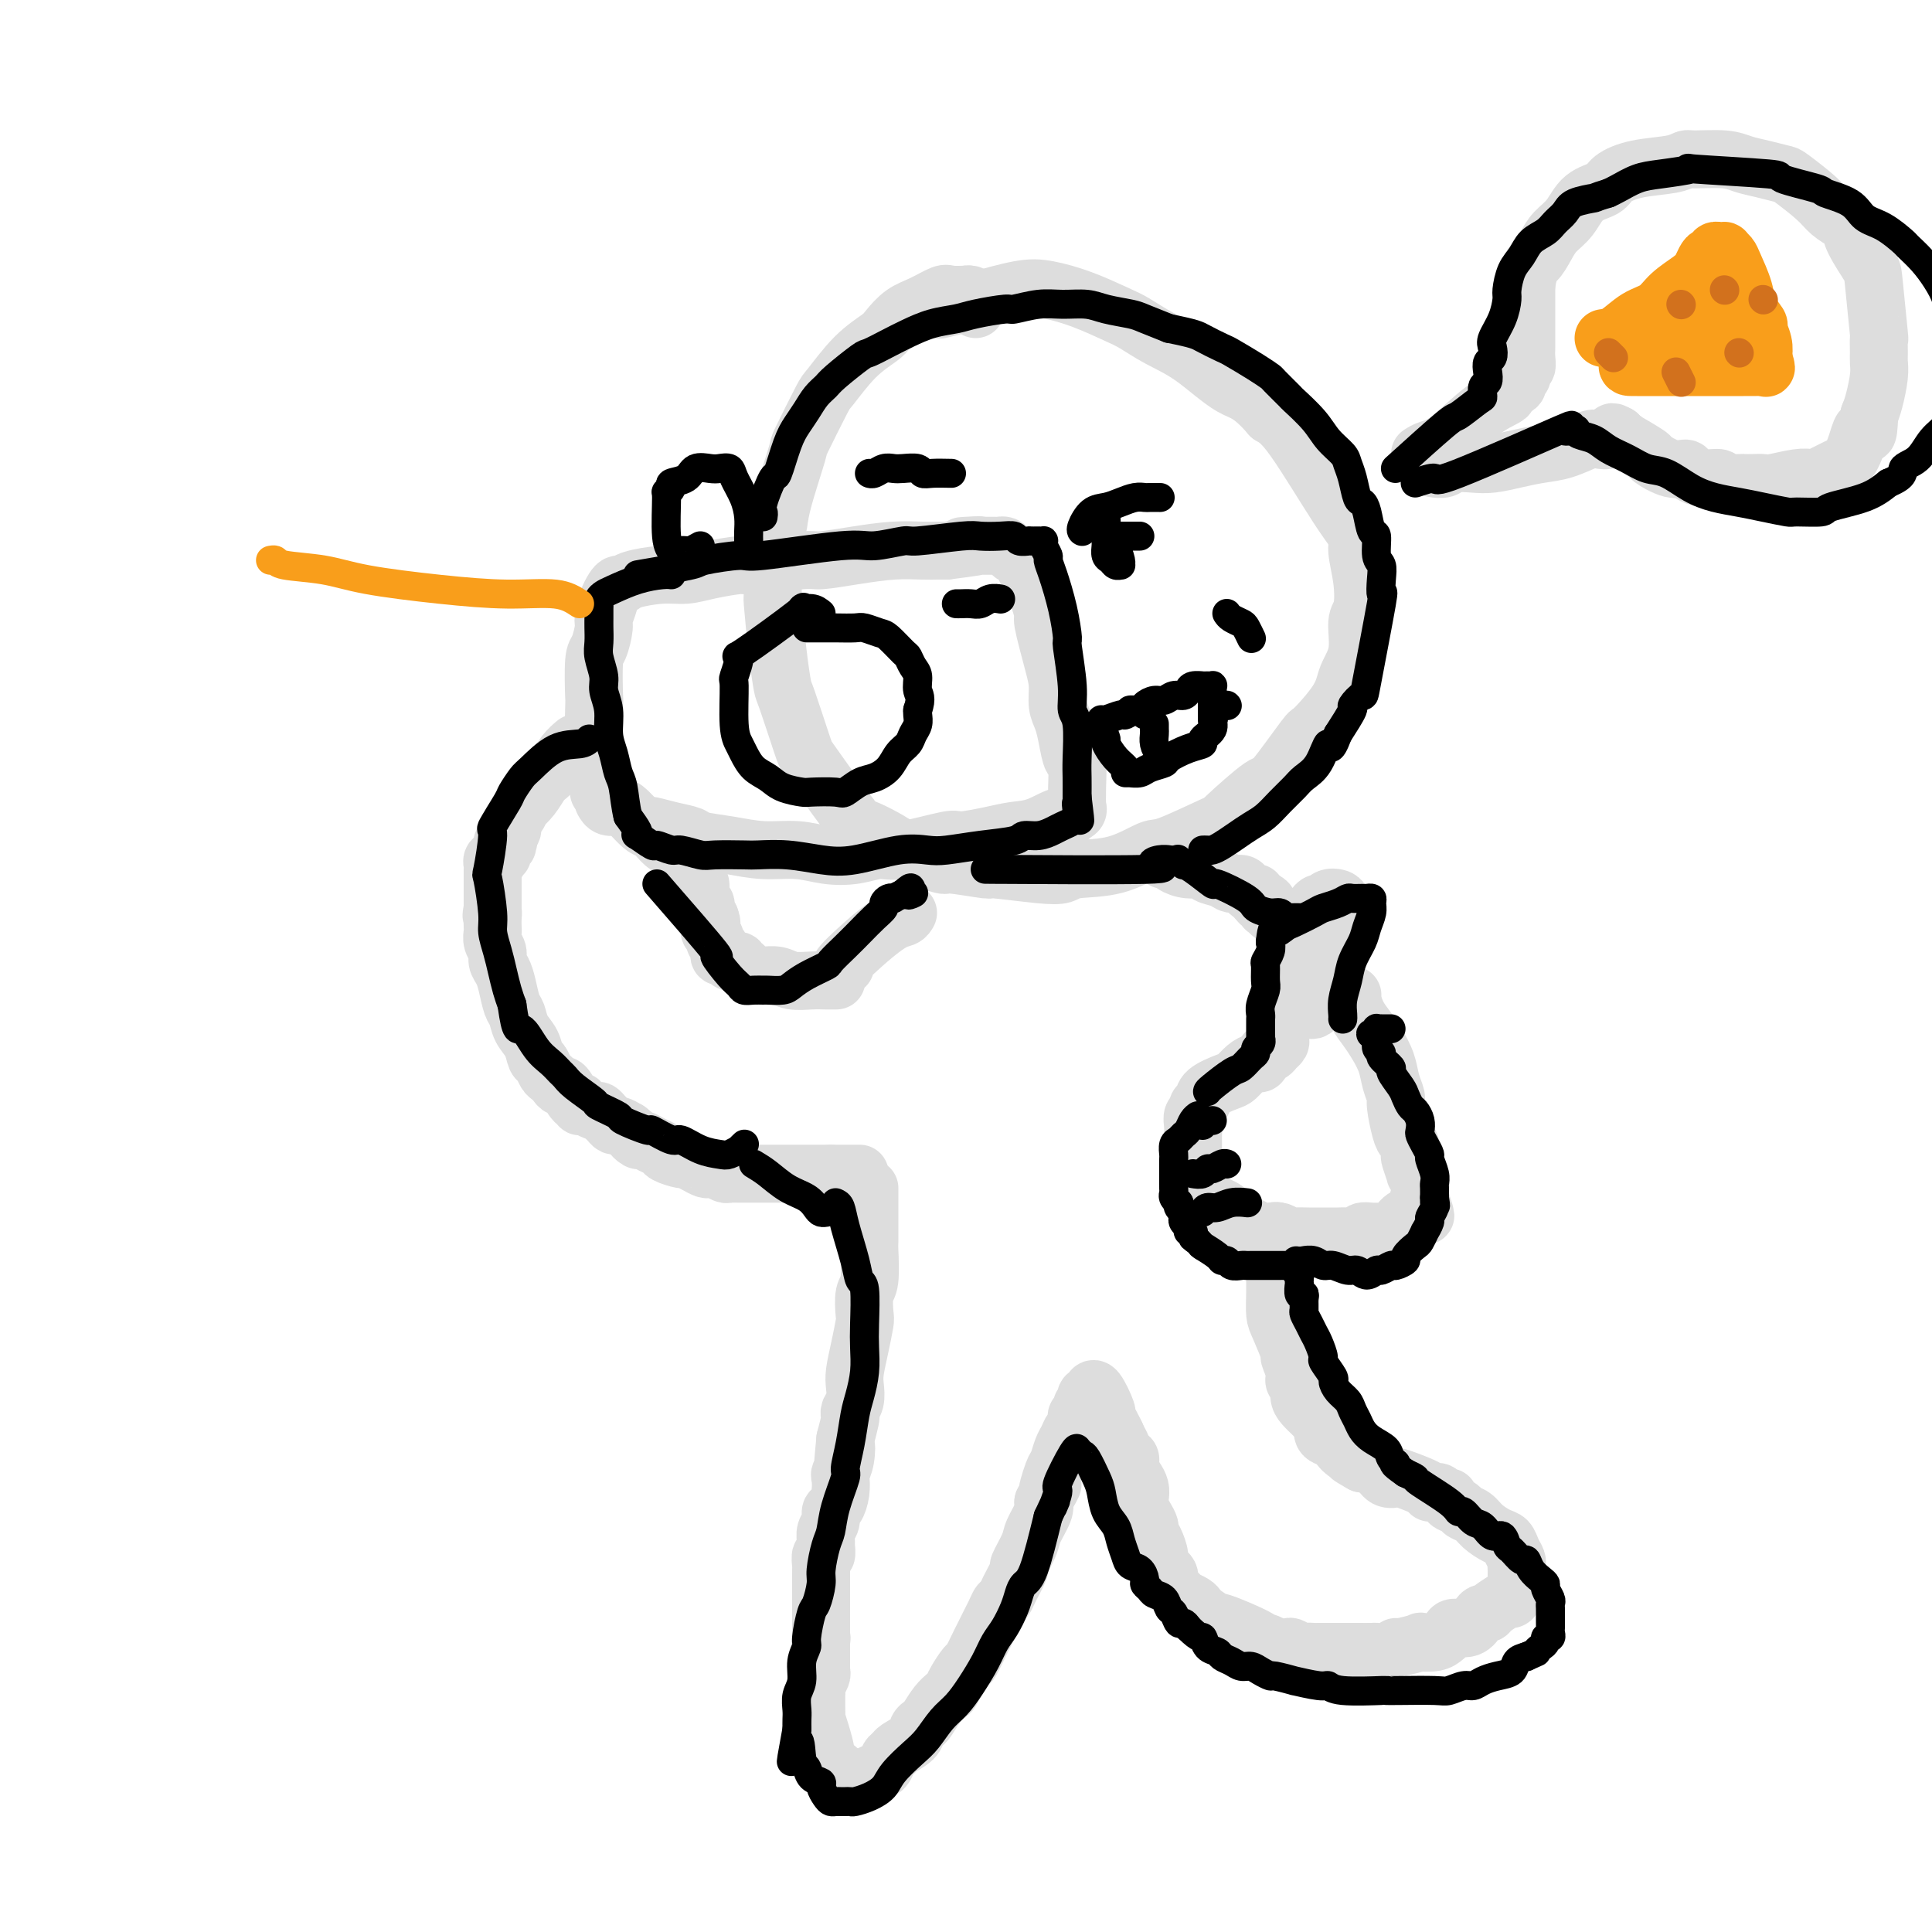<svg viewBox='0 0 400 400' version='1.1' xmlns='http://www.w3.org/2000/svg' xmlns:xlink='http://www.w3.org/1999/xlink'><g fill='none' stroke='rgb(221,221,221)' stroke-width='12' stroke-linecap='round' stroke-linejoin='round'><path d='M202,64c-0.021,-0.340 -0.041,-0.680 0,-1c0.041,-0.320 0.145,-0.621 0,-1c-0.145,-0.379 -0.537,-0.835 -1,-1c-0.463,-0.165 -0.997,-0.038 -1,0c-0.003,0.038 0.527,-0.013 0,0c-0.527,0.013 -2.109,0.090 -3,0c-0.891,-0.090 -1.090,-0.349 -2,0c-0.910,0.349 -2.531,1.304 -4,2c-1.469,0.696 -2.786,1.133 -4,2c-1.214,0.867 -2.325,2.165 -3,3c-0.675,0.835 -0.914,1.206 -2,2c-1.086,0.794 -3.020,2.012 -5,4c-1.980,1.988 -4.005,4.748 -5,6c-0.995,1.252 -0.959,0.998 -2,3c-1.041,2.002 -3.158,6.261 -4,8c-0.842,1.739 -0.407,0.958 -1,3c-0.593,2.042 -2.212,6.907 -3,10c-0.788,3.093 -0.744,4.415 -1,5c-0.256,0.585 -0.811,0.434 -1,3c-0.189,2.566 -0.011,7.849 0,10c0.011,2.151 -0.144,1.168 0,3c0.144,1.832 0.588,6.478 1,10c0.412,3.522 0.792,5.919 1,7c0.208,1.081 0.244,0.845 1,3c0.756,2.155 2.234,6.701 3,9c0.766,2.299 0.822,2.350 2,4c1.178,1.650 3.480,4.900 5,7c1.520,2.100 2.260,3.050 3,4'/><path d='M176,169c2.023,4.488 0.080,2.207 1,2c0.920,-0.207 4.704,1.662 7,3c2.296,1.338 3.105,2.147 5,3c1.895,0.853 4.877,1.749 6,2c1.123,0.251 0.388,-0.142 2,0c1.612,0.142 5.572,0.819 7,1c1.428,0.181 0.326,-0.134 2,0c1.674,0.134 6.126,0.718 9,1c2.874,0.282 4.170,0.262 5,0c0.830,-0.262 1.194,-0.764 3,-1c1.806,-0.236 5.055,-0.204 8,-1c2.945,-0.796 5.584,-2.418 7,-3c1.416,-0.582 1.607,-0.124 4,-1c2.393,-0.876 6.989,-3.087 9,-4c2.011,-0.913 1.438,-0.527 3,-2c1.562,-1.473 5.259,-4.806 7,-6c1.741,-1.194 1.526,-0.251 3,-2c1.474,-1.749 4.637,-6.191 6,-8c1.363,-1.809 0.924,-0.985 2,-2c1.076,-1.015 3.665,-3.868 5,-6c1.335,-2.132 1.417,-3.541 2,-5c0.583,-1.459 1.669,-2.968 2,-5c0.331,-2.032 -0.091,-4.588 0,-6c0.091,-1.412 0.697,-1.680 1,-3c0.303,-1.320 0.304,-3.690 0,-6c-0.304,-2.310 -0.913,-4.558 -1,-6c-0.087,-1.442 0.348,-2.077 0,-3c-0.348,-0.923 -1.478,-2.133 -4,-6c-2.522,-3.867 -6.435,-10.391 -9,-14c-2.565,-3.609 -3.783,-4.305 -5,-5'/><path d='M263,86c-4.206,-4.916 -5.721,-4.706 -8,-6c-2.279,-1.294 -5.321,-4.093 -8,-6c-2.679,-1.907 -4.995,-2.921 -7,-4c-2.005,-1.079 -3.697,-2.224 -5,-3c-1.303,-0.776 -2.215,-1.182 -4,-2c-1.785,-0.818 -4.443,-2.048 -7,-3c-2.557,-0.952 -5.011,-1.624 -7,-2c-1.989,-0.376 -3.511,-0.454 -6,0c-2.489,0.454 -5.946,1.441 -8,2c-2.054,0.559 -2.707,0.689 -4,1c-1.293,0.311 -3.227,0.803 -4,1c-0.773,0.197 -0.387,0.098 0,0'/><path d='M124,164c0.113,-0.323 0.226,-0.647 0,-1c-0.226,-0.353 -0.790,-0.736 -1,-4c-0.210,-3.264 -0.066,-9.410 0,-12c0.066,-2.590 0.055,-1.623 0,-3c-0.055,-1.377 -0.154,-5.098 0,-7c0.154,-1.902 0.562,-1.986 1,-3c0.438,-1.014 0.905,-2.958 1,-4c0.095,-1.042 -0.182,-1.183 0,-2c0.182,-0.817 0.822,-2.309 1,-3c0.178,-0.691 -0.107,-0.580 0,-1c0.107,-0.420 0.608,-1.370 1,-2c0.392,-0.630 0.677,-0.939 1,-1c0.323,-0.061 0.684,0.124 1,0c0.316,-0.124 0.586,-0.559 2,-1c1.414,-0.441 3.971,-0.888 6,-1c2.029,-0.112 3.531,0.109 5,0c1.469,-0.109 2.903,-0.550 5,-1c2.097,-0.450 4.855,-0.908 6,-1c1.145,-0.092 0.678,0.182 3,0c2.322,-0.182 7.433,-0.819 10,-1c2.567,-0.181 2.589,0.095 4,0c1.411,-0.095 4.212,-0.561 7,-1c2.788,-0.439 5.562,-0.850 8,-1c2.438,-0.150 4.541,-0.041 6,0c1.459,0.041 2.274,0.012 3,0c0.726,-0.012 1.363,-0.006 2,0'/><path d='M196,114c11.547,-1.464 5.915,-1.124 4,-1c-1.915,0.124 -0.113,0.033 1,0c1.113,-0.033 1.537,-0.009 2,0c0.463,0.009 0.965,0.002 1,0c0.035,-0.002 -0.398,-0.000 0,0c0.398,0.000 1.626,-0.001 2,0c0.374,0.001 -0.107,0.003 0,0c0.107,-0.003 0.801,-0.012 1,0c0.199,0.012 -0.096,0.045 0,0c0.096,-0.045 0.585,-0.168 1,0c0.415,0.168 0.758,0.629 1,1c0.242,0.371 0.385,0.654 1,1c0.615,0.346 1.704,0.755 2,1c0.296,0.245 -0.201,0.326 0,1c0.201,0.674 1.102,1.940 2,4c0.898,2.060 1.795,4.915 2,6c0.205,1.085 -0.282,0.400 0,2c0.282,1.600 1.332,5.483 2,8c0.668,2.517 0.952,3.666 1,5c0.048,1.334 -0.141,2.851 0,4c0.141,1.149 0.612,1.930 1,3c0.388,1.070 0.692,2.427 1,4c0.308,1.573 0.618,3.360 1,4c0.382,0.640 0.834,0.132 1,1c0.166,0.868 0.046,3.111 0,5c-0.046,1.889 -0.018,3.423 0,4c0.018,0.577 0.025,0.196 0,0c-0.025,-0.196 -0.084,-0.207 0,0c0.084,0.207 0.310,0.630 0,1c-0.310,0.370 -1.155,0.685 -2,1'/><path d='M221,169c-0.144,1.748 -0.004,0.119 -1,0c-0.996,-0.119 -3.128,1.272 -5,2c-1.872,0.728 -3.484,0.791 -5,1c-1.516,0.209 -2.936,0.563 -5,1c-2.064,0.437 -4.774,0.958 -6,1c-1.226,0.042 -0.970,-0.394 -3,0c-2.030,0.394 -6.347,1.618 -9,2c-2.653,0.382 -3.642,-0.079 -5,0c-1.358,0.079 -3.085,0.698 -5,1c-1.915,0.302 -4.019,0.288 -6,0c-1.981,-0.288 -3.838,-0.851 -6,-1c-2.162,-0.149 -4.629,0.115 -7,0c-2.371,-0.115 -4.646,-0.609 -7,-1c-2.354,-0.391 -4.789,-0.679 -6,-1c-1.211,-0.321 -1.200,-0.674 -2,-1c-0.800,-0.326 -2.410,-0.623 -4,-1c-1.590,-0.377 -3.159,-0.832 -4,-1c-0.841,-0.168 -0.955,-0.048 -1,0c-0.045,0.048 -0.023,0.024 0,0'/><path d='M119,154c-0.048,0.040 -0.097,0.081 0,0c0.097,-0.081 0.339,-0.283 0,0c-0.339,0.283 -1.259,1.052 -2,2c-0.741,0.948 -1.302,2.076 -2,3c-0.698,0.924 -1.531,1.643 -2,2c-0.469,0.357 -0.573,0.351 -1,1c-0.427,0.649 -1.176,1.953 -2,3c-0.824,1.047 -1.724,1.839 -2,2c-0.276,0.161 0.070,-0.308 0,0c-0.070,0.308 -0.558,1.392 -1,2c-0.442,0.608 -0.840,0.740 -1,1c-0.160,0.260 -0.081,0.647 0,1c0.081,0.353 0.166,0.672 0,1c-0.166,0.328 -0.583,0.664 -1,1'/><path d='M105,173c-2.161,3.102 -0.564,1.357 0,1c0.564,-0.357 0.095,0.674 0,1c-0.095,0.326 0.185,-0.053 0,0c-0.185,0.053 -0.833,0.536 -1,1c-0.167,0.464 0.148,0.908 0,1c-0.148,0.092 -0.758,-0.167 -1,0c-0.242,0.167 -0.118,0.762 0,1c0.118,0.238 0.228,0.120 0,0c-0.228,-0.120 -0.793,-0.242 -1,0c-0.207,0.242 -0.055,0.848 0,1c0.055,0.152 0.015,-0.151 0,0c-0.015,0.151 -0.004,0.757 0,1c0.004,0.243 0.001,0.122 0,0c-0.001,-0.122 -0.000,-0.245 0,0c0.000,0.245 0.000,0.857 0,1c-0.000,0.143 -0.000,-0.182 0,0c0.000,0.182 0.000,0.871 0,1c-0.000,0.129 -0.000,-0.303 0,0c0.000,0.303 0.000,1.341 0,2c-0.000,0.659 -0.000,0.940 0,1c0.000,0.060 0.000,-0.099 0,0c-0.000,0.099 -0.000,0.457 0,1c0.000,0.543 0.000,1.272 0,2'/><path d='M102,188c-0.464,2.516 -0.126,1.307 0,1c0.126,-0.307 0.038,0.288 0,1c-0.038,0.712 -0.025,1.542 0,2c0.025,0.458 0.062,0.545 0,1c-0.062,0.455 -0.224,1.278 0,2c0.224,0.722 0.833,1.342 1,2c0.167,0.658 -0.110,1.355 0,2c0.110,0.645 0.606,1.240 1,2c0.394,0.760 0.687,1.687 1,3c0.313,1.313 0.647,3.014 1,4c0.353,0.986 0.724,1.257 1,2c0.276,0.743 0.455,1.957 1,3c0.545,1.043 1.455,1.915 2,3c0.545,1.085 0.723,2.384 1,3c0.277,0.616 0.652,0.548 1,1c0.348,0.452 0.670,1.424 1,2c0.330,0.576 0.669,0.754 1,1c0.331,0.246 0.653,0.558 1,1c0.347,0.442 0.719,1.012 1,1c0.281,-0.012 0.469,-0.607 1,0c0.531,0.607 1.403,2.415 2,3c0.597,0.585 0.919,-0.054 1,0c0.081,0.054 -0.081,0.802 0,1c0.081,0.198 0.403,-0.155 1,0c0.597,0.155 1.470,0.816 2,1c0.530,0.184 0.719,-0.109 1,0c0.281,0.109 0.655,0.620 1,1c0.345,0.380 0.659,0.628 1,1c0.341,0.372 0.707,0.870 1,1c0.293,0.130 0.512,-0.106 1,0c0.488,0.106 1.244,0.553 2,1'/><path d='M130,234c3.115,2.483 1.402,1.190 1,1c-0.402,-0.190 0.506,0.722 1,1c0.494,0.278 0.574,-0.079 1,0c0.426,0.079 1.199,0.595 2,1c0.801,0.405 1.632,0.700 2,1c0.368,0.300 0.273,0.606 1,1c0.727,0.394 2.275,0.876 3,1c0.725,0.124 0.627,-0.111 1,0c0.373,0.111 1.217,0.570 2,1c0.783,0.430 1.505,0.833 2,1c0.495,0.167 0.763,0.097 1,0c0.237,-0.097 0.443,-0.222 1,0c0.557,0.222 1.464,0.792 2,1c0.536,0.208 0.702,0.056 1,0c0.298,-0.056 0.729,-0.015 1,0c0.271,0.015 0.383,0.004 1,0c0.617,-0.004 1.741,-0.001 2,0c0.259,0.001 -0.347,0.000 0,0c0.347,-0.000 1.645,-0.000 2,0c0.355,0.000 -0.234,0.000 0,0c0.234,-0.000 1.291,-0.000 2,0c0.709,0.000 1.071,0.000 1,0c-0.071,-0.000 -0.575,-0.000 0,0c0.575,0.000 2.229,0.000 3,0c0.771,-0.000 0.658,-0.000 1,0c0.342,0.000 1.138,0.000 2,0c0.862,-0.000 1.789,-0.000 2,0c0.211,0.000 -0.294,0.000 0,0c0.294,-0.000 1.387,-0.000 2,0c0.613,0.000 0.747,0.000 1,0c0.253,-0.000 0.627,-0.000 1,0'/><path d='M172,243c3.874,0.000 2.559,-0.000 2,0c-0.559,0.000 -0.361,0.000 0,0c0.361,0.000 0.885,0.000 1,0c0.115,0.000 -0.179,0.000 0,0c0.179,-0.000 0.832,0.000 1,0c0.168,0.000 -0.147,0.000 0,0c0.147,0.000 0.758,-0.000 1,0c0.242,0.000 0.116,0.000 0,0c-0.116,0.000 -0.224,0.000 0,0c0.224,0.000 0.778,0.000 1,0c0.222,0.000 0.111,0.000 0,0'/><path d='M125,166c-0.063,-0.115 -0.127,-0.231 0,0c0.127,0.231 0.444,0.807 1,1c0.556,0.193 1.353,0.001 2,0c0.647,-0.001 1.146,0.189 2,1c0.854,0.811 2.064,2.244 3,3c0.936,0.756 1.598,0.835 2,1c0.402,0.165 0.545,0.415 1,1c0.455,0.585 1.222,1.504 2,2c0.778,0.496 1.566,0.567 2,1c0.434,0.433 0.513,1.227 1,2c0.487,0.773 1.383,1.524 2,2c0.617,0.476 0.954,0.677 1,1c0.046,0.323 -0.198,0.769 0,1c0.198,0.231 0.837,0.247 1,1c0.163,0.753 -0.150,2.243 0,3c0.150,0.757 0.762,0.780 1,1c0.238,0.220 0.103,0.636 0,1c-0.103,0.364 -0.172,0.675 0,1c0.172,0.325 0.586,0.662 1,1'/><path d='M147,190c0.614,1.726 0.149,1.040 0,1c-0.149,-0.040 0.016,0.567 0,1c-0.016,0.433 -0.214,0.693 0,1c0.214,0.307 0.841,0.661 1,1c0.159,0.339 -0.151,0.664 0,1c0.151,0.336 0.762,0.682 1,1c0.238,0.318 0.101,0.607 0,1c-0.101,0.393 -0.168,0.890 0,1c0.168,0.110 0.571,-0.168 1,0c0.429,0.168 0.885,0.781 1,1c0.115,0.219 -0.109,0.045 0,0c0.109,-0.045 0.551,0.041 1,0c0.449,-0.041 0.904,-0.207 1,0c0.096,0.207 -0.166,0.786 0,1c0.166,0.214 0.762,0.061 1,0c0.238,-0.061 0.119,-0.031 0,0'/><path d='M157,202c0.147,0.030 0.294,0.061 1,0c0.706,-0.061 1.972,-0.212 3,0c1.028,0.212 1.817,0.789 3,1c1.183,0.211 2.760,0.057 4,0c1.240,-0.057 2.141,-0.015 3,0c0.859,0.015 1.674,0.004 2,0c0.326,-0.004 0.163,-0.002 0,0'/><path d='M175,200c-0.793,0.317 -1.585,0.635 0,-1c1.585,-1.635 5.549,-5.222 8,-7c2.451,-1.778 3.391,-1.748 4,-2c0.609,-0.252 0.888,-0.786 1,-1c0.112,-0.214 0.056,-0.107 0,0'/><path d='M241,178c-0.101,0.022 -0.202,0.043 0,0c0.202,-0.043 0.707,-0.152 1,0c0.293,0.152 0.376,0.565 1,1c0.624,0.435 1.791,0.891 3,1c1.209,0.109 2.460,-0.129 3,0c0.540,0.129 0.368,0.626 1,1c0.632,0.374 2.067,0.626 3,1c0.933,0.374 1.364,0.871 2,1c0.636,0.129 1.477,-0.110 2,0c0.523,0.110 0.728,0.569 1,1c0.272,0.431 0.613,0.833 1,1c0.387,0.167 0.822,0.097 1,0c0.178,-0.097 0.099,-0.222 0,0c-0.099,0.222 -0.219,0.791 0,1c0.219,0.209 0.777,0.060 1,0c0.223,-0.060 0.112,-0.030 0,0'/><path d='M261,186c3.033,1.480 0.616,1.180 0,1c-0.616,-0.180 0.571,-0.241 1,0c0.429,0.241 0.101,0.783 0,1c-0.101,0.217 0.024,0.110 0,0c-0.024,-0.110 -0.199,-0.222 0,0c0.199,0.222 0.771,0.778 1,1c0.229,0.222 0.114,0.111 0,0'/><path d='M267,196c-0.012,0.317 -0.025,0.635 0,2c0.025,1.365 0.087,3.778 0,5c-0.087,1.222 -0.321,1.252 0,2c0.321,0.748 1.199,2.213 2,3c0.801,0.787 1.526,0.897 2,1c0.474,0.103 0.697,0.201 1,0c0.303,-0.201 0.685,-0.701 1,-1c0.315,-0.299 0.564,-0.399 1,-1c0.436,-0.601 1.060,-1.704 1,-3c-0.060,-1.296 -0.804,-2.785 -1,-4c-0.196,-1.215 0.158,-2.154 0,-3c-0.158,-0.846 -0.826,-1.598 -1,-2c-0.174,-0.402 0.145,-0.454 0,-1c-0.145,-0.546 -0.756,-1.584 -1,-2c-0.244,-0.416 -0.122,-0.208 0,0'/><path d='M280,206c-0.065,0.156 -0.130,0.313 0,1c0.130,0.687 0.454,1.905 1,3c0.546,1.095 1.313,2.065 2,3c0.687,0.935 1.294,1.833 2,3c0.706,1.167 1.513,2.603 2,4c0.487,1.397 0.655,2.756 1,4c0.345,1.244 0.867,2.374 1,3c0.133,0.626 -0.122,0.750 0,2c0.122,1.250 0.620,3.628 1,5c0.380,1.372 0.642,1.738 1,2c0.358,0.262 0.813,0.418 1,1c0.187,0.582 0.106,1.588 0,2c-0.106,0.412 -0.239,0.229 0,1c0.239,0.771 0.849,2.497 1,3c0.151,0.503 -0.156,-0.215 0,0c0.156,0.215 0.774,1.364 1,2c0.226,0.636 0.061,0.758 0,1c-0.061,0.242 -0.016,0.604 0,1c0.016,0.396 0.005,0.828 0,1c-0.005,0.172 -0.002,0.086 0,0'/><path d='M294,248c2.166,6.721 0.580,2.522 0,1c-0.580,-1.522 -0.156,-0.367 0,0c0.156,0.367 0.042,-0.055 0,0c-0.042,0.055 -0.012,0.587 0,1c0.012,0.413 0.006,0.706 0,1'/><path d='M294,251c-0.588,0.586 -2.058,0.549 -3,1c-0.942,0.451 -1.356,1.388 -2,2c-0.644,0.612 -1.520,0.900 -2,1c-0.480,0.100 -0.565,0.013 -1,0c-0.435,-0.013 -1.219,0.049 -2,0c-0.781,-0.049 -1.560,-0.209 -2,0c-0.440,0.209 -0.541,0.788 -1,1c-0.459,0.212 -1.276,0.057 -2,0c-0.724,-0.057 -1.353,-0.016 -2,0c-0.647,0.016 -1.310,0.005 -2,0c-0.690,-0.005 -1.407,-0.005 -2,0c-0.593,0.005 -1.061,0.016 -2,0c-0.939,-0.016 -2.350,-0.057 -3,0c-0.650,0.057 -0.541,0.212 -1,0c-0.459,-0.212 -1.488,-0.792 -2,-1c-0.512,-0.208 -0.507,-0.045 -1,0c-0.493,0.045 -1.483,-0.029 -2,0c-0.517,0.029 -0.559,0.162 -1,0c-0.441,-0.162 -1.281,-0.620 -2,-1c-0.719,-0.380 -1.318,-0.683 -2,-1c-0.682,-0.317 -1.446,-0.648 -2,-1c-0.554,-0.352 -0.899,-0.723 -1,-1c-0.101,-0.277 0.040,-0.459 -1,-1c-1.040,-0.541 -3.263,-1.441 -4,-2c-0.737,-0.559 0.013,-0.777 0,-1c-0.013,-0.223 -0.787,-0.452 -1,-1c-0.213,-0.548 0.135,-1.417 0,-2c-0.135,-0.583 -0.753,-0.881 -1,-1c-0.247,-0.119 -0.124,-0.060 0,0'/><path d='M247,243c-0.309,-1.174 -0.083,-1.610 0,-2c0.083,-0.390 0.022,-0.734 0,-1c-0.022,-0.266 -0.006,-0.455 0,-1c0.006,-0.545 0.000,-1.445 0,-2c-0.000,-0.555 0.004,-0.764 0,-1c-0.004,-0.236 -0.016,-0.497 0,-1c0.016,-0.503 0.061,-1.247 0,-2c-0.061,-0.753 -0.226,-1.514 0,-2c0.226,-0.486 0.845,-0.698 1,-1c0.155,-0.302 -0.152,-0.696 0,-1c0.152,-0.304 0.765,-0.519 1,-1c0.235,-0.481 0.094,-1.230 1,-2c0.906,-0.770 2.859,-1.563 4,-2c1.141,-0.437 1.472,-0.517 2,-1c0.528,-0.483 1.255,-1.368 2,-2c0.745,-0.632 1.510,-1.010 2,-1c0.490,0.010 0.706,0.409 1,0c0.294,-0.409 0.666,-1.625 1,-2c0.334,-0.375 0.629,0.093 1,0c0.371,-0.093 0.817,-0.745 1,-1c0.183,-0.255 0.102,-0.111 0,0c-0.102,0.111 -0.223,0.188 0,0c0.223,-0.188 0.792,-0.643 1,-1c0.208,-0.357 0.056,-0.616 0,-1c-0.056,-0.384 -0.015,-0.893 0,-1c0.015,-0.107 0.004,0.188 0,0c-0.004,-0.188 -0.001,-0.858 0,-1c0.001,-0.142 0.000,0.245 0,0c-0.000,-0.245 -0.000,-1.123 0,-2'/><path d='M265,211c0.553,-1.448 -0.063,-0.568 0,-1c0.063,-0.432 0.805,-2.176 1,-3c0.195,-0.824 -0.159,-0.730 0,-1c0.159,-0.270 0.830,-0.906 1,-2c0.170,-1.094 -0.162,-2.645 0,-4c0.162,-1.355 0.817,-2.512 1,-3c0.183,-0.488 -0.106,-0.305 0,-1c0.106,-0.695 0.606,-2.267 1,-3c0.394,-0.733 0.683,-0.626 1,-1c0.317,-0.374 0.661,-1.228 1,-2c0.339,-0.772 0.672,-1.461 1,-2c0.328,-0.539 0.651,-0.926 1,-1c0.349,-0.074 0.723,0.167 1,0c0.277,-0.167 0.455,-0.740 1,-1c0.545,-0.260 1.455,-0.205 2,0c0.545,0.205 0.725,0.560 1,1c0.275,0.440 0.644,0.966 1,1c0.356,0.034 0.698,-0.425 0,2c-0.698,2.425 -2.434,7.732 -3,10c-0.566,2.268 0.040,1.495 0,2c-0.040,0.505 -0.726,2.287 -1,3c-0.274,0.713 -0.137,0.356 0,0'/><path d='M180,246c-0.000,-0.039 -0.000,-0.079 0,1c0.000,1.079 0.001,3.276 0,4c-0.001,0.724 -0.004,-0.027 0,1c0.004,1.027 0.015,3.830 0,5c-0.015,1.170 -0.056,0.706 0,2c0.056,1.294 0.208,4.347 0,6c-0.208,1.653 -0.777,1.906 -1,3c-0.223,1.094 -0.098,3.030 0,4c0.098,0.970 0.171,0.973 0,2c-0.171,1.027 -0.585,3.077 -1,5c-0.415,1.923 -0.829,3.720 -1,5c-0.171,1.280 -0.098,2.042 0,3c0.098,0.958 0.220,2.110 0,3c-0.220,0.890 -0.780,1.517 -1,2c-0.220,0.483 -0.098,0.822 0,1c0.098,0.178 0.171,0.194 0,1c-0.171,0.806 -0.585,2.403 -1,4'/><path d='M175,298c-0.790,8.423 -0.263,3.481 0,2c0.263,-1.481 0.264,0.500 0,2c-0.264,1.500 -0.793,2.520 -1,3c-0.207,0.480 -0.093,0.422 0,1c0.093,0.578 0.165,1.793 0,3c-0.165,1.207 -0.566,2.408 -1,3c-0.434,0.592 -0.901,0.577 -1,1c-0.099,0.423 0.171,1.284 0,2c-0.171,0.716 -0.782,1.286 -1,2c-0.218,0.714 -0.044,1.571 0,2c0.044,0.429 -0.041,0.429 0,1c0.041,0.571 0.207,1.714 0,2c-0.207,0.286 -0.788,-0.285 -1,0c-0.212,0.285 -0.057,1.424 0,2c0.057,0.576 0.015,0.588 0,1c-0.015,0.412 -0.004,1.224 0,2c0.004,0.776 0.001,1.517 0,2c-0.001,0.483 -0.000,0.708 0,1c0.000,0.292 0.000,0.652 0,1c-0.000,0.348 -0.000,0.684 0,1c0.000,0.316 0.000,0.610 0,1c-0.000,0.390 -0.000,0.874 0,1c0.000,0.126 0.000,-0.106 0,0c-0.000,0.106 -0.000,0.549 0,1c0.000,0.451 0.000,0.908 0,1c-0.000,0.092 -0.000,-0.182 0,0c0.000,0.182 0.000,0.819 0,1c-0.000,0.181 -0.000,-0.096 0,0c0.000,0.096 0.000,0.564 0,1c-0.000,0.436 -0.000,0.839 0,1c0.000,0.161 0.000,0.081 0,0'/><path d='M170,339c-0.774,6.587 -0.207,2.553 0,1c0.207,-1.553 0.056,-0.627 0,0c-0.056,0.627 -0.015,0.955 0,1c0.015,0.045 0.004,-0.194 0,0c-0.004,0.194 -0.001,0.822 0,1c0.001,0.178 0.000,-0.093 0,0c-0.000,0.093 -0.000,0.550 0,1c0.000,0.450 0.001,0.893 0,1c-0.001,0.107 -0.004,-0.122 0,0c0.004,0.122 0.015,0.596 0,1c-0.015,0.404 -0.057,0.738 0,1c0.057,0.262 0.211,0.452 0,1c-0.211,0.548 -0.789,1.454 -1,2c-0.211,0.546 -0.056,0.733 0,1c0.056,0.267 0.014,0.616 0,1c-0.014,0.384 -0.001,0.804 0,1c0.001,0.196 -0.010,0.167 0,1c0.010,0.833 0.041,2.529 0,3c-0.041,0.471 -0.156,-0.281 0,0c0.156,0.281 0.581,1.596 1,3c0.419,1.404 0.833,2.897 1,4c0.167,1.103 0.087,1.816 0,2c-0.087,0.184 -0.183,-0.162 0,0c0.183,0.162 0.644,0.832 1,1c0.356,0.168 0.606,-0.165 1,0c0.394,0.165 0.930,0.828 1,1c0.070,0.172 -0.327,-0.146 0,0c0.327,0.146 1.379,0.756 2,1c0.621,0.244 0.810,0.122 1,0'/><path d='M177,368c1.010,0.313 1.034,0.096 1,0c-0.034,-0.096 -0.125,-0.071 0,0c0.125,0.071 0.468,0.188 1,0c0.532,-0.188 1.254,-0.679 2,-1c0.746,-0.321 1.517,-0.470 2,-1c0.483,-0.530 0.679,-1.441 1,-2c0.321,-0.559 0.769,-0.766 1,-1c0.231,-0.234 0.246,-0.495 1,-1c0.754,-0.505 2.246,-1.255 3,-2c0.754,-0.745 0.769,-1.485 1,-2c0.231,-0.515 0.678,-0.806 1,-1c0.322,-0.194 0.519,-0.291 1,-1c0.481,-0.709 1.246,-2.029 2,-3c0.754,-0.971 1.497,-1.592 2,-2c0.503,-0.408 0.766,-0.602 1,-1c0.234,-0.398 0.437,-0.999 1,-2c0.563,-1.001 1.484,-2.401 2,-3c0.516,-0.599 0.625,-0.398 1,-1c0.375,-0.602 1.016,-2.007 2,-4c0.984,-1.993 2.310,-4.573 3,-6c0.690,-1.427 0.743,-1.699 1,-2c0.257,-0.301 0.717,-0.629 1,-1c0.283,-0.371 0.389,-0.783 1,-2c0.611,-1.217 1.726,-3.240 2,-4c0.274,-0.760 -0.294,-0.259 0,-1c0.294,-0.741 1.450,-2.724 2,-4c0.550,-1.276 0.494,-1.843 1,-3c0.506,-1.157 1.573,-2.902 2,-4c0.427,-1.098 0.213,-1.549 0,-2'/><path d='M216,311c3.273,-6.419 1.454,-2.468 1,-2c-0.454,0.468 0.455,-2.547 1,-4c0.545,-1.453 0.724,-1.345 1,-2c0.276,-0.655 0.649,-2.073 1,-3c0.351,-0.927 0.682,-1.362 1,-2c0.318,-0.638 0.625,-1.480 1,-2c0.375,-0.520 0.817,-0.717 1,-1c0.183,-0.283 0.105,-0.653 0,-1c-0.105,-0.347 -0.238,-0.671 0,-1c0.238,-0.329 0.847,-0.661 1,-1c0.153,-0.339 -0.152,-0.683 0,-1c0.152,-0.317 0.759,-0.607 1,-1c0.241,-0.393 0.117,-0.889 0,-1c-0.117,-0.111 -0.226,0.162 0,0c0.226,-0.162 0.786,-0.761 1,-1c0.214,-0.239 0.081,-0.118 0,0c-0.081,0.118 -0.110,0.234 0,0c0.110,-0.234 0.358,-0.817 1,0c0.642,0.817 1.677,3.033 2,4c0.323,0.967 -0.067,0.683 0,1c0.067,0.317 0.591,1.233 1,2c0.409,0.767 0.705,1.383 1,2'/><path d='M231,297c0.802,1.733 0.806,1.567 1,2c0.194,0.433 0.578,1.467 1,2c0.422,0.533 0.884,0.565 1,1c0.116,0.435 -0.113,1.271 0,2c0.113,0.729 0.569,1.350 1,2c0.431,0.650 0.837,1.330 1,2c0.163,0.670 0.081,1.331 0,2c-0.081,0.669 -0.163,1.347 0,2c0.163,0.653 0.569,1.281 1,2c0.431,0.719 0.885,1.530 1,2c0.115,0.470 -0.110,0.598 0,1c0.110,0.402 0.555,1.077 1,2c0.445,0.923 0.890,2.093 1,3c0.110,0.907 -0.116,1.551 0,2c0.116,0.449 0.574,0.701 1,1c0.426,0.299 0.820,0.643 1,1c0.180,0.357 0.146,0.725 0,1c-0.146,0.275 -0.403,0.455 0,1c0.403,0.545 1.468,1.454 2,2c0.532,0.546 0.533,0.729 1,1c0.467,0.271 1.400,0.630 2,1c0.600,0.370 0.866,0.750 1,1c0.134,0.250 0.137,0.368 1,1c0.863,0.632 2.587,1.776 3,2c0.413,0.224 -0.486,-0.473 1,0c1.486,0.473 5.357,2.117 7,3c1.643,0.883 1.058,1.007 1,1c-0.058,-0.007 0.412,-0.145 1,0c0.588,0.145 1.294,0.572 2,1'/><path d='M264,341c3.969,1.950 2.892,0.326 3,0c0.108,-0.326 1.401,0.645 2,1c0.599,0.355 0.503,0.095 1,0c0.497,-0.095 1.588,-0.026 2,0c0.412,0.026 0.146,0.007 1,0c0.854,-0.007 2.830,-0.002 4,0c1.170,0.002 1.534,0.002 2,0c0.466,-0.002 1.032,-0.004 2,0c0.968,0.004 2.336,0.016 3,0c0.664,-0.016 0.625,-0.061 1,0c0.375,0.061 1.166,0.226 2,0c0.834,-0.226 1.711,-0.844 2,-1c0.289,-0.156 -0.011,0.151 1,0c1.011,-0.151 3.332,-0.761 4,-1c0.668,-0.239 -0.317,-0.107 0,0c0.317,0.107 1.937,0.188 3,0c1.063,-0.188 1.570,-0.645 2,-1c0.430,-0.355 0.783,-0.607 1,-1c0.217,-0.393 0.296,-0.928 1,-1c0.704,-0.072 2.032,0.319 3,0c0.968,-0.319 1.578,-1.347 2,-2c0.422,-0.653 0.658,-0.932 1,-1c0.342,-0.068 0.789,0.074 1,0c0.211,-0.074 0.186,-0.363 1,-1c0.814,-0.637 2.467,-1.621 3,-2c0.533,-0.379 -0.053,-0.153 0,0c0.053,0.153 0.745,0.234 1,0c0.255,-0.234 0.073,-0.781 0,-1c-0.073,-0.219 -0.036,-0.109 0,0'/><path d='M313,330c2.702,-1.792 1.456,-1.273 1,-1c-0.456,0.273 -0.122,0.298 0,0c0.122,-0.298 0.033,-0.920 0,-1c-0.033,-0.080 -0.009,0.382 0,0c0.009,-0.382 0.003,-1.607 0,-2c-0.003,-0.393 -0.004,0.047 0,0c0.004,-0.047 0.013,-0.580 0,-1c-0.013,-0.420 -0.047,-0.728 0,-1c0.047,-0.272 0.174,-0.509 0,-1c-0.174,-0.491 -0.651,-1.234 -1,-2c-0.349,-0.766 -0.570,-1.553 -1,-2c-0.430,-0.447 -1.070,-0.554 -2,-1c-0.930,-0.446 -2.152,-1.233 -3,-2c-0.848,-0.767 -1.323,-1.516 -2,-2c-0.677,-0.484 -1.558,-0.703 -2,-1c-0.442,-0.297 -0.447,-0.672 -1,-1c-0.553,-0.328 -1.653,-0.610 -2,-1c-0.347,-0.390 0.061,-0.889 0,-1c-0.061,-0.111 -0.590,0.165 -1,0c-0.410,-0.165 -0.703,-0.769 -1,-1c-0.297,-0.231 -0.600,-0.087 -1,0c-0.400,0.087 -0.898,0.116 -1,0c-0.102,-0.116 0.192,-0.378 -1,-1c-1.192,-0.622 -3.869,-1.606 -5,-2c-1.131,-0.394 -0.716,-0.198 -1,0c-0.284,0.198 -1.269,0.400 -2,0c-0.731,-0.400 -1.209,-1.400 -2,-2c-0.791,-0.600 -1.896,-0.800 -3,-1'/><path d='M282,303c-4.777,-2.670 -1.718,-1.344 -1,-1c0.718,0.344 -0.903,-0.293 -2,-1c-1.097,-0.707 -1.670,-1.485 -2,-2c-0.330,-0.515 -0.416,-0.767 -1,-1c-0.584,-0.233 -1.666,-0.447 -2,-1c-0.334,-0.553 0.078,-1.446 0,-2c-0.078,-0.554 -0.647,-0.768 -1,-1c-0.353,-0.232 -0.491,-0.481 -1,-1c-0.509,-0.519 -1.389,-1.306 -2,-2c-0.611,-0.694 -0.953,-1.294 -1,-2c-0.047,-0.706 0.199,-1.519 0,-2c-0.199,-0.481 -0.845,-0.629 -1,-1c-0.155,-0.371 0.179,-0.965 0,-2c-0.179,-1.035 -0.871,-2.511 -1,-3c-0.129,-0.489 0.305,0.008 0,-1c-0.305,-1.008 -1.350,-3.520 -2,-5c-0.650,-1.480 -0.906,-1.929 -1,-3c-0.094,-1.071 -0.025,-2.766 0,-4c0.025,-1.234 0.007,-2.009 0,-3c-0.007,-0.991 -0.002,-2.199 0,-3c0.002,-0.801 0.000,-1.194 0,-2c-0.000,-0.806 -0.000,-2.025 0,-3c0.000,-0.975 0.000,-1.707 0,-2c-0.000,-0.293 -0.000,-0.146 0,0'/><path d='M294,94c0.563,-0.356 1.126,-0.711 2,-1c0.874,-0.289 2.060,-0.511 4,-2c1.940,-1.489 4.635,-4.245 7,-6c2.365,-1.755 4.399,-2.509 5,-3c0.601,-0.491 -0.232,-0.719 0,-1c0.232,-0.281 1.530,-0.615 2,-1c0.470,-0.385 0.112,-0.820 0,-1c-0.112,-0.180 0.023,-0.103 0,0c-0.023,0.103 -0.203,0.234 0,0c0.203,-0.234 0.790,-0.832 1,-1c0.210,-0.168 0.042,0.093 0,0c-0.042,-0.093 0.041,-0.539 0,-1c-0.041,-0.461 -0.207,-0.935 0,-1c0.207,-0.065 0.788,0.280 1,0c0.212,-0.280 0.057,-1.184 0,-2c-0.057,-0.816 -0.015,-1.545 0,-2c0.015,-0.455 0.004,-0.636 0,-1c-0.004,-0.364 -0.001,-0.910 0,-2c0.001,-1.090 0.000,-2.725 0,-3c-0.000,-0.275 -0.000,0.811 0,0c0.000,-0.811 0.000,-3.517 0,-5c-0.000,-1.483 -0.000,-1.741 0,-2'/><path d='M316,59c0.663,-4.239 1.320,-4.337 2,-5c0.680,-0.663 1.383,-1.893 2,-3c0.617,-1.107 1.146,-2.092 2,-3c0.854,-0.908 2.031,-1.739 3,-3c0.969,-1.261 1.729,-2.954 3,-4c1.271,-1.046 3.051,-1.447 4,-2c0.949,-0.553 1.066,-1.258 2,-2c0.934,-0.742 2.686,-1.520 5,-2c2.314,-0.480 5.188,-0.661 7,-1c1.812,-0.339 2.560,-0.834 3,-1c0.440,-0.166 0.573,-0.002 2,0c1.427,0.002 4.147,-0.157 6,0c1.853,0.157 2.839,0.629 4,1c1.161,0.371 2.498,0.641 4,1c1.502,0.359 3.169,0.807 4,1c0.831,0.193 0.825,0.131 2,1c1.175,0.869 3.531,2.670 5,4c1.469,1.330 2.050,2.188 3,3c0.950,0.812 2.268,1.578 3,2c0.732,0.422 0.880,0.501 1,1c0.120,0.499 0.214,1.420 1,3c0.786,1.580 2.263,3.820 3,5c0.737,1.180 0.733,1.299 1,4c0.267,2.701 0.804,7.985 1,10c0.196,2.015 0.049,0.763 0,1c-0.049,0.237 -0.002,1.964 0,3c0.002,1.036 -0.041,1.381 0,2c0.041,0.619 0.165,1.513 0,3c-0.165,1.487 -0.619,3.568 -1,5c-0.381,1.432 -0.691,2.216 -1,3'/><path d='M387,86c-0.178,5.456 -0.624,3.594 -1,3c-0.376,-0.594 -0.681,0.078 -1,1c-0.319,0.922 -0.651,2.092 -1,3c-0.349,0.908 -0.713,1.553 -1,2c-0.287,0.447 -0.496,0.694 -1,1c-0.504,0.306 -1.305,0.669 -2,1c-0.695,0.331 -1.286,0.628 -2,1c-0.714,0.372 -1.553,0.818 -2,1c-0.447,0.182 -0.504,0.101 -1,0c-0.496,-0.101 -1.433,-0.223 -3,0c-1.567,0.223 -3.766,0.792 -5,1c-1.234,0.208 -1.504,0.057 -2,0c-0.496,-0.057 -1.216,-0.019 -2,0c-0.784,0.019 -1.630,0.020 -2,0c-0.370,-0.020 -0.264,-0.061 -1,0c-0.736,0.061 -2.315,0.222 -3,0c-0.685,-0.222 -0.478,-0.828 -1,-1c-0.522,-0.172 -1.773,0.090 -3,0c-1.227,-0.090 -2.429,-0.533 -3,-1c-0.571,-0.467 -0.512,-0.960 -1,-1c-0.488,-0.040 -1.525,0.371 -3,0c-1.475,-0.371 -3.389,-1.525 -4,-2c-0.611,-0.475 0.081,-0.270 -1,-1c-1.081,-0.730 -3.936,-2.396 -5,-3c-1.064,-0.604 -0.338,-0.148 0,0c0.338,0.148 0.286,-0.012 0,0c-0.286,0.012 -0.808,0.195 -1,0c-0.192,-0.195 -0.055,-0.770 0,-1c0.055,-0.230 0.027,-0.115 0,0'/><path d='M335,90c-1.860,-1.067 -1.010,-0.235 -1,0c0.010,0.235 -0.821,-0.126 -1,0c-0.179,0.126 0.295,0.741 0,1c-0.295,0.259 -1.358,0.163 -2,0c-0.642,-0.163 -0.864,-0.394 -2,0c-1.136,0.394 -3.188,1.412 -5,2c-1.812,0.588 -3.385,0.745 -5,1c-1.615,0.255 -3.272,0.608 -5,1c-1.728,0.392 -3.528,0.823 -5,1c-1.472,0.177 -2.615,0.100 -4,0c-1.385,-0.100 -3.012,-0.223 -4,0c-0.988,0.223 -1.337,0.792 -2,1c-0.663,0.208 -1.640,0.056 -2,0c-0.360,-0.056 -0.103,-0.016 0,0c0.103,0.016 0.051,0.008 0,0'/></g>
<g fill='none' stroke='rgb(249,158,27)' stroke-width='12' stroke-linecap='round' stroke-linejoin='round'><path d='M332,70c0.920,-0.125 1.839,-0.250 3,-1c1.161,-0.750 2.563,-2.126 4,-3c1.437,-0.874 2.910,-1.246 4,-2c1.090,-0.754 1.797,-1.891 3,-3c1.203,-1.109 2.901,-2.191 4,-3c1.099,-0.809 1.600,-1.345 2,-2c0.400,-0.655 0.700,-1.429 1,-2c0.300,-0.571 0.601,-0.938 1,-1c0.399,-0.062 0.895,0.180 1,0c0.105,-0.180 -0.183,-0.781 0,-1c0.183,-0.219 0.837,-0.056 1,0c0.163,0.056 -0.165,0.004 0,0c0.165,-0.004 0.822,0.039 1,0c0.178,-0.039 -0.122,-0.160 0,0c0.122,0.160 0.668,0.600 1,1c0.332,0.400 0.452,0.760 1,2c0.548,1.240 1.524,3.360 2,5c0.476,1.640 0.454,2.798 1,4c0.546,1.202 1.662,2.446 2,3c0.338,0.554 -0.101,0.418 0,1c0.101,0.582 0.743,1.880 1,3c0.257,1.120 0.128,2.060 0,3'/><path d='M365,74c1.236,3.646 0.325,1.762 0,1c-0.325,-0.762 -0.064,-0.400 0,0c0.064,0.400 -0.068,0.839 0,1c0.068,0.161 0.334,0.043 0,0c-0.334,-0.043 -1.270,-0.012 -2,0c-0.730,0.012 -1.253,0.003 -2,0c-0.747,-0.003 -1.718,-0.001 -3,0c-1.282,0.001 -2.875,0.000 -4,0c-1.125,-0.000 -1.782,-0.000 -3,0c-1.218,0.000 -2.996,0.000 -4,0c-1.004,-0.000 -1.235,0.000 -2,0c-0.765,-0.000 -2.063,-0.000 -3,0c-0.937,0.000 -1.514,0.000 -2,0c-0.486,-0.000 -0.882,-0.000 -1,0c-0.118,0.000 0.042,0.002 0,0c-0.042,-0.002 -0.287,-0.006 -1,0c-0.713,0.006 -1.894,0.022 0,-1c1.894,-1.022 6.864,-3.083 9,-4c2.136,-0.917 1.437,-0.690 2,-1c0.563,-0.310 2.388,-1.155 4,-2c1.612,-0.845 3.011,-1.689 4,-2c0.989,-0.311 1.568,-0.089 2,0c0.432,0.089 0.716,0.044 1,0'/><path d='M360,66c3.500,-1.667 1.750,-0.833 0,0'/></g>
<g fill='none' stroke='rgb(210,113,29)' stroke-width='6' stroke-linecap='round' stroke-linejoin='round'><path d='M333,73c0.422,0.422 0.844,0.844 1,1c0.156,0.156 0.044,0.044 0,0c-0.044,-0.044 -0.022,-0.022 0,0'/><path d='M360,73c0.000,0.000 0.100,0.100 0.1,0.1'/><path d='M357,60c0.000,0.000 0.100,0.100 0.1,0.1'/><path d='M347,77c0.417,0.833 0.833,1.667 1,2c0.167,0.333 0.083,0.167 0,0'/><path d='M365,62c0.000,0.000 0.100,0.100 0.1,0.1'/><path d='M348,63c0.000,0.000 0.100,0.100 0.1,0.1'/></g>
<g fill='none' stroke='rgb(0,0,0)' stroke-width='6' stroke-linecap='round' stroke-linejoin='round'><path d='M173,249c0.364,0.150 0.728,0.301 1,1c0.272,0.699 0.451,1.947 1,4c0.549,2.053 1.467,4.911 2,7c0.533,2.089 0.679,3.408 1,4c0.321,0.592 0.815,0.458 1,2c0.185,1.542 0.061,4.759 0,7c-0.061,2.241 -0.057,3.504 0,5c0.057,1.496 0.169,3.224 0,5c-0.169,1.776 -0.618,3.599 -1,5c-0.382,1.401 -0.698,2.379 -1,4c-0.302,1.621 -0.592,3.883 -1,6c-0.408,2.117 -0.935,4.087 -1,5c-0.065,0.913 0.332,0.769 0,2c-0.332,1.231 -1.395,3.836 -2,6c-0.605,2.164 -0.754,3.886 -1,5c-0.246,1.114 -0.590,1.618 -1,3c-0.410,1.382 -0.884,3.642 -1,5c-0.116,1.358 0.128,1.816 0,3c-0.128,1.184 -0.627,3.096 -1,4c-0.373,0.904 -0.621,0.801 -1,2c-0.379,1.199 -0.890,3.699 -1,5c-0.110,1.301 0.181,1.402 0,2c-0.181,0.598 -0.833,1.693 -1,3c-0.167,1.307 0.151,2.825 0,4c-0.151,1.175 -0.773,2.006 -1,3c-0.227,0.994 -0.061,2.152 0,3c0.061,0.848 0.017,1.385 0,2c-0.017,0.615 -0.009,1.307 0,2'/><path d='M165,358c-2.212,11.970 -0.743,4.895 0,3c0.743,-1.895 0.758,1.389 1,3c0.242,1.611 0.709,1.548 1,2c0.291,0.452 0.407,1.417 1,2c0.593,0.583 1.665,0.783 2,1c0.335,0.217 -0.065,0.450 0,1c0.065,0.550 0.595,1.415 1,2c0.405,0.585 0.686,0.889 1,1c0.314,0.111 0.660,0.030 1,0c0.340,-0.030 0.674,-0.010 1,0c0.326,0.010 0.644,0.011 1,0c0.356,-0.011 0.751,-0.035 1,0c0.249,0.035 0.353,0.130 1,0c0.647,-0.130 1.839,-0.484 3,-1c1.161,-0.516 2.292,-1.195 3,-2c0.708,-0.805 0.994,-1.737 2,-3c1.006,-1.263 2.734,-2.857 4,-4c1.266,-1.143 2.072,-1.835 3,-3c0.928,-1.165 1.978,-2.805 3,-4c1.022,-1.195 2.017,-1.946 3,-3c0.983,-1.054 1.955,-2.410 3,-4c1.045,-1.590 2.164,-3.412 3,-5c0.836,-1.588 1.389,-2.940 2,-4c0.611,-1.060 1.279,-1.828 2,-3c0.721,-1.172 1.494,-2.748 2,-4c0.506,-1.252 0.744,-2.181 1,-3c0.256,-0.819 0.531,-1.528 1,-2c0.469,-0.472 1.134,-0.706 2,-3c0.866,-2.294 1.933,-6.647 3,-11'/><path d='M217,314c2.629,-5.693 1.202,-2.426 1,-2c-0.202,0.426 0.822,-1.991 1,-3c0.178,-1.009 -0.489,-0.611 0,-2c0.489,-1.389 2.134,-4.565 3,-6c0.866,-1.435 0.952,-1.130 1,-1c0.048,0.130 0.058,0.086 0,0c-0.058,-0.086 -0.184,-0.215 0,0c0.184,0.215 0.678,0.774 1,1c0.322,0.226 0.471,0.118 1,1c0.529,0.882 1.437,2.753 2,4c0.563,1.247 0.781,1.871 1,3c0.219,1.129 0.439,2.765 1,4c0.561,1.235 1.463,2.070 2,3c0.537,0.930 0.708,1.955 1,3c0.292,1.045 0.704,2.111 1,3c0.296,0.889 0.475,1.600 1,2c0.525,0.400 1.397,0.489 2,1c0.603,0.511 0.939,1.445 1,2c0.061,0.555 -0.152,0.730 0,1c0.152,0.270 0.671,0.634 1,1c0.329,0.366 0.469,0.733 1,1c0.531,0.267 1.452,0.435 2,1c0.548,0.565 0.724,1.527 1,2c0.276,0.473 0.651,0.457 1,1c0.349,0.543 0.671,1.646 1,2c0.329,0.354 0.665,-0.042 1,0c0.335,0.042 0.667,0.521 1,1'/><path d='M246,337c2.660,2.665 2.810,1.827 3,2c0.190,0.173 0.421,1.357 1,2c0.579,0.643 1.506,0.746 2,1c0.494,0.254 0.555,0.659 1,1c0.445,0.341 1.276,0.617 2,1c0.724,0.383 1.342,0.872 2,1c0.658,0.128 1.355,-0.105 2,0c0.645,0.105 1.236,0.549 2,1c0.764,0.451 1.700,0.910 2,1c0.300,0.090 -0.036,-0.187 1,0c1.036,0.187 3.444,0.838 4,1c0.556,0.162 -0.739,-0.167 0,0c0.739,0.167 3.514,0.829 5,1c1.486,0.171 1.685,-0.150 2,0c0.315,0.150 0.746,0.772 3,1c2.254,0.228 6.332,0.062 8,0c1.668,-0.062 0.926,-0.021 1,0c0.074,0.021 0.965,0.020 3,0c2.035,-0.020 5.216,-0.061 7,0c1.784,0.061 2.171,0.223 3,0c0.829,-0.223 2.100,-0.832 3,-1c0.900,-0.168 1.431,0.106 2,0c0.569,-0.106 1.177,-0.592 2,-1c0.823,-0.408 1.860,-0.738 3,-1c1.140,-0.262 2.384,-0.455 3,-1c0.616,-0.545 0.605,-1.441 1,-2c0.395,-0.559 1.198,-0.779 2,-1'/><path d='M316,343c2.885,-1.260 2.097,-0.911 2,-1c-0.097,-0.089 0.496,-0.615 1,-1c0.504,-0.385 0.920,-0.628 1,-1c0.080,-0.372 -0.175,-0.873 0,-1c0.175,-0.127 0.779,0.122 1,0c0.221,-0.122 0.059,-0.614 0,-1c-0.059,-0.386 -0.016,-0.667 0,-1c0.016,-0.333 0.005,-0.718 0,-1c-0.005,-0.282 -0.005,-0.460 0,-1c0.005,-0.540 0.016,-1.440 0,-2c-0.016,-0.560 -0.059,-0.779 0,-1c0.059,-0.221 0.219,-0.443 0,-1c-0.219,-0.557 -0.818,-1.450 -1,-2c-0.182,-0.550 0.054,-0.758 0,-1c-0.054,-0.242 -0.400,-0.517 -1,-1c-0.600,-0.483 -1.456,-1.175 -2,-2c-0.544,-0.825 -0.775,-1.784 -1,-2c-0.225,-0.216 -0.445,0.312 -1,0c-0.555,-0.312 -1.447,-1.464 -2,-2c-0.553,-0.536 -0.767,-0.457 -1,-1c-0.233,-0.543 -0.486,-1.708 -1,-2c-0.514,-0.292 -1.290,0.291 -2,0c-0.710,-0.291 -1.355,-1.455 -2,-2c-0.645,-0.545 -1.291,-0.472 -2,-1c-0.709,-0.528 -1.481,-1.657 -2,-2c-0.519,-0.343 -0.786,0.102 -1,0c-0.214,-0.102 -0.377,-0.749 -2,-2c-1.623,-1.251 -4.706,-3.106 -6,-4c-1.294,-0.894 -0.798,-0.827 -1,-1c-0.202,-0.173 -1.101,-0.587 -2,-1'/><path d='M291,305c-3.492,-2.429 -2.221,-2.002 -2,-2c0.221,0.002 -0.609,-0.422 -1,-1c-0.391,-0.578 -0.343,-1.309 -1,-2c-0.657,-0.691 -2.021,-1.340 -3,-2c-0.979,-0.660 -1.575,-1.331 -2,-2c-0.425,-0.669 -0.678,-1.335 -1,-2c-0.322,-0.665 -0.711,-1.328 -1,-2c-0.289,-0.672 -0.477,-1.354 -1,-2c-0.523,-0.646 -1.379,-1.256 -2,-2c-0.621,-0.744 -1.007,-1.621 -1,-2c0.007,-0.379 0.405,-0.262 0,-1c-0.405,-0.738 -1.614,-2.333 -2,-3c-0.386,-0.667 0.050,-0.406 0,-1c-0.050,-0.594 -0.588,-2.042 -1,-3c-0.412,-0.958 -0.699,-1.426 -1,-2c-0.301,-0.574 -0.615,-1.254 -1,-2c-0.385,-0.746 -0.839,-1.557 -1,-2c-0.161,-0.443 -0.029,-0.519 0,-1c0.029,-0.481 -0.045,-1.368 0,-2c0.045,-0.632 0.208,-1.011 0,-1c-0.208,0.011 -0.788,0.410 -1,0c-0.212,-0.410 -0.057,-1.629 0,-2c0.057,-0.371 0.015,0.108 0,0c-0.015,-0.108 -0.004,-0.802 0,-1c0.004,-0.198 0.001,0.101 0,0c-0.001,-0.101 -0.000,-0.600 0,-1c0.000,-0.400 0.000,-0.700 0,-1'/><path d='M269,263c-1.255,-3.863 -0.392,-1.021 0,0c0.392,1.021 0.312,0.221 0,0c-0.312,-0.221 -0.857,0.137 -1,0c-0.143,-0.137 0.115,-0.769 0,-1c-0.115,-0.231 -0.604,-0.062 -1,0c-0.396,0.062 -0.698,0.017 -1,0c-0.302,-0.017 -0.602,-0.004 -1,0c-0.398,0.004 -0.894,0.001 -1,0c-0.106,-0.001 0.178,-0.000 0,0c-0.178,0.000 -0.816,0.000 -1,0c-0.184,-0.000 0.088,-0.000 0,0c-0.088,0.000 -0.534,0.000 -1,0c-0.466,-0.000 -0.950,-0.000 -1,0c-0.050,0.000 0.334,0.001 0,0c-0.334,-0.001 -1.385,-0.004 -2,0c-0.615,0.004 -0.795,0.016 -1,0c-0.205,-0.016 -0.434,-0.059 -1,0c-0.566,0.059 -1.469,0.218 -2,0c-0.531,-0.218 -0.689,-0.815 -1,-1c-0.311,-0.185 -0.776,0.042 -1,0c-0.224,-0.042 -0.206,-0.354 -1,-1c-0.794,-0.646 -2.398,-1.627 -3,-2c-0.602,-0.373 -0.200,-0.139 0,0c0.200,0.139 0.200,0.183 0,0c-0.200,-0.183 -0.600,-0.591 -1,-1'/><path d='M248,257c-1.327,-0.936 -1.144,-0.775 -1,-1c0.144,-0.225 0.249,-0.835 0,-1c-0.249,-0.165 -0.852,0.114 -1,0c-0.148,-0.114 0.157,-0.622 0,-1c-0.157,-0.378 -0.778,-0.626 -1,-1c-0.222,-0.374 -0.046,-0.875 0,-1c0.046,-0.125 -0.039,0.125 0,0c0.039,-0.125 0.203,-0.625 0,-1c-0.203,-0.375 -0.772,-0.625 -1,-1c-0.228,-0.375 -0.114,-0.874 0,-1c0.114,-0.126 0.227,0.121 0,0c-0.227,-0.121 -0.793,-0.610 -1,-1c-0.207,-0.390 -0.056,-0.682 0,-1c0.056,-0.318 0.015,-0.661 0,-1c-0.015,-0.339 -0.004,-0.672 0,-1c0.004,-0.328 0.001,-0.650 0,-1c-0.001,-0.350 -0.001,-0.727 0,-1c0.001,-0.273 0.003,-0.440 0,-1c-0.003,-0.560 -0.012,-1.512 0,-2c0.012,-0.488 0.045,-0.511 0,-1c-0.045,-0.489 -0.167,-1.444 0,-2c0.167,-0.556 0.623,-0.713 1,-1c0.377,-0.287 0.676,-0.704 1,-1c0.324,-0.296 0.675,-0.471 1,-1c0.325,-0.529 0.626,-1.412 1,-2c0.374,-0.588 0.821,-0.882 1,-1c0.179,-0.118 0.089,-0.059 0,0'/><path d='M249,251c0.263,-0.453 0.526,-0.906 1,-1c0.474,-0.094 1.158,0.171 2,0c0.842,-0.171 1.842,-0.777 3,-1c1.158,-0.223 2.474,-0.064 3,0c0.526,0.064 0.263,0.032 0,0'/><path d='M247,243c0.748,0.121 1.497,0.243 2,0c0.503,-0.243 0.762,-0.850 1,-1c0.238,-0.150 0.456,0.156 1,0c0.544,-0.156 1.416,-0.773 2,-1c0.584,-0.227 0.881,-0.065 1,0c0.119,0.065 0.059,0.032 0,0'/><path d='M249,233c-0.083,-0.423 -0.167,-0.845 0,-1c0.167,-0.155 0.583,-0.042 1,0c0.417,0.042 0.833,0.012 1,0c0.167,-0.012 0.083,-0.006 0,0'/><path d='M250,226c0.016,-0.099 0.033,-0.197 1,-1c0.967,-0.803 2.885,-2.309 4,-3c1.115,-0.691 1.427,-0.566 2,-1c0.573,-0.434 1.407,-1.427 2,-2c0.593,-0.573 0.943,-0.727 1,-1c0.057,-0.273 -0.181,-0.665 0,-1c0.181,-0.335 0.781,-0.615 1,-1c0.219,-0.385 0.059,-0.877 0,-1c-0.059,-0.123 -0.016,0.122 0,0c0.016,-0.122 0.005,-0.609 0,-1c-0.005,-0.391 -0.002,-0.684 0,-1c0.002,-0.316 0.004,-0.655 0,-1c-0.004,-0.345 -0.015,-0.696 0,-1c0.015,-0.304 0.057,-0.561 0,-1c-0.057,-0.439 -0.212,-1.058 0,-2c0.212,-0.942 0.793,-2.206 1,-3c0.207,-0.794 0.042,-1.119 0,-2c-0.042,-0.881 0.040,-2.319 0,-3c-0.040,-0.681 -0.203,-0.607 0,-1c0.203,-0.393 0.772,-1.255 1,-2c0.228,-0.745 0.114,-1.372 0,-2'/><path d='M263,195c0.431,-3.650 0.509,-2.273 1,-2c0.491,0.273 1.395,-0.556 2,-1c0.605,-0.444 0.912,-0.501 2,-1c1.088,-0.499 2.959,-1.440 4,-2c1.041,-0.560 1.252,-0.739 2,-1c0.748,-0.261 2.031,-0.606 3,-1c0.969,-0.394 1.622,-0.838 2,-1c0.378,-0.162 0.479,-0.041 1,0c0.521,0.041 1.461,0.002 2,0c0.539,-0.002 0.677,0.033 1,0c0.323,-0.033 0.831,-0.134 1,0c0.169,0.134 0.000,0.503 0,1c-0.000,0.497 0.169,1.122 0,2c-0.169,0.878 -0.676,2.009 -1,3c-0.324,0.991 -0.465,1.841 -1,3c-0.535,1.159 -1.464,2.626 -2,4c-0.536,1.374 -0.680,2.656 -1,4c-0.320,1.344 -0.818,2.752 -1,4c-0.182,1.248 -0.049,2.336 0,3c0.049,0.664 0.014,0.904 0,1c-0.014,0.096 -0.007,0.048 0,0'/><path d='M288,213c-0.878,0.002 -1.755,0.005 -2,0c-0.245,-0.005 0.144,-0.016 0,0c-0.144,0.016 -0.819,0.059 -1,0c-0.181,-0.059 0.132,-0.219 0,0c-0.132,0.219 -0.711,0.818 -1,1c-0.289,0.182 -0.290,-0.055 0,0c0.290,0.055 0.870,0.400 1,1c0.130,0.600 -0.191,1.454 0,2c0.191,0.546 0.895,0.783 1,1c0.105,0.217 -0.389,0.414 0,1c0.389,0.586 1.663,1.561 2,2c0.337,0.439 -0.261,0.340 0,1c0.261,0.660 1.380,2.077 2,3c0.620,0.923 0.741,1.350 1,2c0.259,0.650 0.657,1.521 1,2c0.343,0.479 0.630,0.565 1,1c0.370,0.435 0.821,1.220 1,2c0.179,0.780 0.085,1.555 0,2c-0.085,0.445 -0.163,0.559 0,1c0.163,0.441 0.565,1.207 1,2c0.435,0.793 0.901,1.612 1,2c0.099,0.388 -0.170,0.344 0,1c0.170,0.656 0.777,2.011 1,3c0.223,0.989 0.060,1.612 0,2c-0.060,0.388 -0.017,0.539 0,1c0.017,0.461 0.009,1.230 0,2'/><path d='M297,248c0.447,2.672 0.063,1.351 0,1c-0.063,-0.351 0.194,0.268 0,1c-0.194,0.732 -0.840,1.576 -1,2c-0.160,0.424 0.166,0.427 0,1c-0.166,0.573 -0.823,1.715 -1,2c-0.177,0.285 0.126,-0.289 0,0c-0.126,0.289 -0.682,1.440 -1,2c-0.318,0.560 -0.399,0.527 -1,1c-0.601,0.473 -1.723,1.451 -2,2c-0.277,0.549 0.292,0.668 0,1c-0.292,0.332 -1.443,0.879 -2,1c-0.557,0.121 -0.520,-0.182 -1,0c-0.480,0.182 -1.479,0.848 -2,1c-0.521,0.152 -0.566,-0.212 -1,0c-0.434,0.212 -1.257,1.000 -2,1c-0.743,-0.000 -1.406,-0.788 -2,-1c-0.594,-0.212 -1.119,0.154 -2,0c-0.881,-0.154 -2.117,-0.826 -3,-1c-0.883,-0.174 -1.412,0.149 -2,0c-0.588,-0.149 -1.235,-0.771 -2,-1c-0.765,-0.229 -1.647,-0.065 -2,0c-0.353,0.065 -0.176,0.033 0,0'/><path d='M269,190c-0.417,-0.000 -0.834,-0.000 -1,0c-0.166,0.000 -0.082,0.001 0,0c0.082,-0.001 0.163,-0.004 0,0c-0.163,0.004 -0.570,0.016 -1,0c-0.430,-0.016 -0.883,-0.059 -1,0c-0.117,0.059 0.100,0.222 0,0c-0.100,-0.222 -0.519,-0.828 -1,-1c-0.481,-0.172 -1.026,0.090 -2,0c-0.974,-0.090 -2.379,-0.532 -3,-1c-0.621,-0.468 -0.458,-0.963 -2,-2c-1.542,-1.037 -4.791,-2.617 -6,-3c-1.209,-0.383 -0.380,0.429 -1,0c-0.620,-0.429 -2.688,-2.101 -4,-3c-1.312,-0.899 -1.867,-1.024 -2,-1c-0.133,0.024 0.157,0.199 0,0c-0.157,-0.199 -0.759,-0.771 -1,-1c-0.241,-0.229 -0.120,-0.114 0,0'/><path d='M237,148c0.122,-0.423 0.245,-0.845 0,-1c-0.245,-0.155 -0.856,-0.042 -1,0c-0.144,0.042 0.179,0.012 0,0c-0.179,-0.012 -0.858,-0.006 -1,0c-0.142,0.006 0.255,0.012 0,0c-0.255,-0.012 -1.162,-0.041 -1,0c0.162,0.041 1.394,0.150 2,0c0.606,-0.150 0.586,-0.561 1,-1c0.414,-0.439 1.263,-0.905 2,-1c0.737,-0.095 1.362,0.181 2,0c0.638,-0.181 1.289,-0.819 2,-1c0.711,-0.181 1.482,0.095 2,0c0.518,-0.095 0.784,-0.561 1,-1c0.216,-0.439 0.383,-0.850 1,-1c0.617,-0.150 1.686,-0.040 2,0c0.314,0.040 -0.126,0.010 0,0c0.126,-0.010 0.818,0.001 1,0c0.182,-0.001 -0.147,-0.012 0,0c0.147,0.012 0.772,0.048 1,0c0.228,-0.048 0.061,-0.179 0,0c-0.061,0.179 -0.016,0.666 0,1c0.016,0.334 0.004,0.513 0,1c-0.004,0.487 -0.001,1.282 0,2c0.001,0.718 0.001,1.359 0,2'/><path d='M251,148c0.584,1.062 0.044,0.717 0,1c-0.044,0.283 0.408,1.193 0,2c-0.408,0.807 -1.676,1.512 -2,2c-0.324,0.488 0.296,0.761 0,1c-0.296,0.239 -1.507,0.446 -3,1c-1.493,0.554 -3.269,1.455 -4,2c-0.731,0.545 -0.416,0.735 -1,1c-0.584,0.265 -2.065,0.607 -3,1c-0.935,0.393 -1.323,0.837 -2,1c-0.677,0.163 -1.644,0.044 -2,0c-0.356,-0.044 -0.102,-0.013 0,0c0.102,0.013 0.051,0.006 0,0'/><path d='M239,146c-0.677,0.455 -1.355,0.910 -2,1c-0.645,0.090 -1.259,-0.186 -2,0c-0.741,0.186 -1.610,0.834 -2,1c-0.390,0.166 -0.301,-0.152 -1,0c-0.699,0.152 -2.187,0.773 -3,1c-0.813,0.227 -0.950,0.061 -1,0c-0.050,-0.061 -0.014,-0.017 0,0c0.014,0.017 0.007,0.009 0,0'/><path d='M254,146c0.000,0.000 0.100,0.100 0.1,0.1'/><path d='M254,127c0.218,0.324 0.437,0.647 1,1c0.563,0.353 1.471,0.735 2,1c0.529,0.265 0.678,0.411 1,1c0.322,0.589 0.818,1.620 1,2c0.182,0.380 0.052,0.109 0,0c-0.052,-0.109 -0.026,-0.054 0,0'/><path d='M239,150c0.002,-0.095 0.003,-0.191 0,0c-0.003,0.191 -0.011,0.668 0,1c0.011,0.332 0.041,0.520 0,1c-0.041,0.480 -0.155,1.253 0,2c0.155,0.747 0.578,1.468 1,2c0.422,0.532 0.845,0.874 1,1c0.155,0.126 0.044,0.036 0,0c-0.044,-0.036 -0.022,-0.018 0,0'/><path d='M228,151c0.467,0.809 0.934,1.618 1,2c0.066,0.382 -0.270,0.337 0,1c0.270,0.663 1.144,2.033 2,3c0.856,0.967 1.692,1.529 2,2c0.308,0.471 0.088,0.849 0,1c-0.088,0.151 -0.044,0.076 0,0'/><path d='M224,110c0.041,0.029 0.083,0.057 0,0c-0.083,-0.057 -0.290,-0.201 0,-1c0.290,-0.799 1.076,-2.253 2,-3c0.924,-0.747 1.987,-0.789 3,-1c1.013,-0.211 1.978,-0.593 3,-1c1.022,-0.407 2.103,-0.841 3,-1c0.897,-0.159 1.612,-0.043 2,0c0.388,0.043 0.451,0.011 1,0c0.549,-0.011 1.586,-0.003 2,0c0.414,0.003 0.207,0.002 0,0'/><path d='M236,111c-0.787,0.000 -1.574,0.000 -2,0c-0.426,-0.000 -0.492,-0.001 -1,0c-0.508,0.001 -1.457,0.004 -2,0c-0.543,-0.004 -0.681,-0.013 -1,0c-0.319,0.013 -0.818,0.049 -1,0c-0.182,-0.049 -0.046,-0.182 0,0c0.046,0.182 0.001,0.680 0,1c-0.001,0.320 0.042,0.464 0,1c-0.042,0.536 -0.169,1.464 0,2c0.169,0.536 0.635,0.678 1,1c0.365,0.322 0.631,0.823 1,1c0.369,0.177 0.842,0.030 1,0c0.158,-0.030 0.000,0.055 0,0c-0.000,-0.055 0.158,-0.251 0,-1c-0.158,-0.749 -0.631,-2.050 -1,-3c-0.369,-0.950 -0.635,-1.547 -1,-2c-0.365,-0.453 -0.830,-0.761 -1,-1c-0.170,-0.239 -0.046,-0.411 0,-1c0.046,-0.589 0.013,-1.597 0,-2c-0.013,-0.403 -0.007,-0.202 0,0'/><path d='M197,98c-1.474,-0.030 -2.947,-0.060 -4,0c-1.053,0.060 -1.685,0.211 -2,0c-0.315,-0.211 -0.311,-0.785 -1,-1c-0.689,-0.215 -2.069,-0.072 -3,0c-0.931,0.072 -1.412,0.072 -2,0c-0.588,-0.072 -1.282,-0.215 -2,0c-0.718,0.215 -1.461,0.790 -2,1c-0.539,0.210 -0.876,0.057 -1,0c-0.124,-0.057 -0.035,-0.016 0,0c0.035,0.016 0.018,0.008 0,0'/><path d='M158,107c0.056,-0.351 0.112,-0.702 0,-1c-0.112,-0.298 -0.392,-0.544 0,-2c0.392,-1.456 1.456,-4.122 2,-5c0.544,-0.878 0.568,0.032 1,-1c0.432,-1.032 1.271,-4.006 2,-6c0.729,-1.994 1.347,-3.007 2,-4c0.653,-0.993 1.341,-1.965 2,-3c0.659,-1.035 1.287,-2.132 2,-3c0.713,-0.868 1.509,-1.507 2,-2c0.491,-0.493 0.675,-0.842 2,-2c1.325,-1.158 3.791,-3.126 5,-4c1.209,-0.874 1.160,-0.654 2,-1c0.840,-0.346 2.570,-1.258 4,-2c1.430,-0.742 2.559,-1.313 4,-2c1.441,-0.687 3.195,-1.489 5,-2c1.805,-0.511 3.661,-0.729 5,-1c1.339,-0.271 2.159,-0.594 4,-1c1.841,-0.406 4.702,-0.894 6,-1c1.298,-0.106 1.034,0.171 2,0c0.966,-0.171 3.162,-0.789 5,-1c1.838,-0.211 3.319,-0.016 5,0c1.681,0.016 3.561,-0.148 5,0c1.439,0.148 2.437,0.607 4,1c1.563,0.393 3.690,0.721 5,1c1.310,0.279 1.803,0.508 3,1c1.197,0.492 3.099,1.246 5,2'/><path d='M242,68c5.534,1.111 5.868,1.387 7,2c1.132,0.613 3.060,1.562 4,2c0.940,0.438 0.890,0.363 2,1c1.110,0.637 3.380,1.985 5,3c1.620,1.015 2.591,1.695 3,2c0.409,0.305 0.258,0.234 1,1c0.742,0.766 2.377,2.369 3,3c0.623,0.631 0.233,0.290 1,1c0.767,0.710 2.692,2.471 4,4c1.308,1.529 2.000,2.827 3,4c1.000,1.173 2.309,2.222 3,3c0.691,0.778 0.762,1.284 1,2c0.238,0.716 0.641,1.643 1,3c0.359,1.357 0.675,3.145 1,4c0.325,0.855 0.661,0.779 1,1c0.339,0.221 0.683,0.740 1,2c0.317,1.260 0.607,3.259 1,4c0.393,0.741 0.889,0.222 1,1c0.111,0.778 -0.164,2.852 0,4c0.164,1.148 0.765,1.371 1,2c0.235,0.629 0.104,1.665 0,3c-0.104,1.335 -0.179,2.968 0,3c0.179,0.032 0.614,-1.536 0,2c-0.614,3.536 -2.278,12.177 -3,16c-0.722,3.823 -0.503,2.829 -1,3c-0.497,0.171 -1.711,1.508 -2,2c-0.289,0.492 0.346,0.141 0,1c-0.346,0.859 -1.673,2.930 -3,5'/><path d='M277,152c-1.767,4.739 -1.684,2.088 -2,2c-0.316,-0.088 -1.032,2.389 -2,4c-0.968,1.611 -2.188,2.357 -3,3c-0.812,0.643 -1.218,1.183 -2,2c-0.782,0.817 -1.942,1.910 -3,3c-1.058,1.090 -2.013,2.177 -3,3c-0.987,0.823 -2.004,1.383 -3,2c-0.996,0.617 -1.969,1.290 -3,2c-1.031,0.710 -2.119,1.458 -3,2c-0.881,0.542 -1.556,0.877 -2,1c-0.444,0.123 -0.658,0.033 -1,0c-0.342,-0.033 -0.812,-0.009 -1,0c-0.188,0.009 -0.094,0.005 0,0'/><path d='M293,100c1.758,-0.582 3.516,-1.165 4,-1c0.484,0.165 -0.305,1.077 5,-1c5.305,-2.077 16.705,-7.142 21,-9c4.295,-1.858 1.486,-0.510 1,0c-0.486,0.510 1.352,0.181 2,0c0.648,-0.181 0.105,-0.215 0,0c-0.105,0.215 0.229,0.678 1,1c0.771,0.322 1.979,0.504 3,1c1.021,0.496 1.854,1.305 3,2c1.146,0.695 2.605,1.275 4,2c1.395,0.725 2.725,1.595 4,2c1.275,0.405 2.496,0.346 4,1c1.504,0.654 3.293,2.021 5,3c1.707,0.979 3.332,1.568 5,2c1.668,0.432 3.380,0.705 5,1c1.620,0.295 3.150,0.613 5,1c1.850,0.387 4.021,0.845 5,1c0.979,0.155 0.768,0.008 2,0c1.232,-0.008 3.908,0.121 5,0c1.092,-0.121 0.602,-0.494 2,-1c1.398,-0.506 4.685,-1.145 7,-2c2.315,-0.855 3.657,-1.928 5,-3'/><path d='M391,100c3.783,-1.541 2.739,-2.393 3,-3c0.261,-0.607 1.825,-0.968 3,-2c1.175,-1.032 1.961,-2.733 3,-4c1.039,-1.267 2.331,-2.100 3,-3c0.669,-0.900 0.716,-1.868 1,-3c0.284,-1.132 0.805,-2.427 1,-4c0.195,-1.573 0.064,-3.425 0,-4c-0.064,-0.575 -0.061,0.125 0,-1c0.061,-1.125 0.180,-4.075 0,-6c-0.180,-1.925 -0.658,-2.824 -1,-4c-0.342,-1.176 -0.547,-2.628 -1,-4c-0.453,-1.372 -1.152,-2.665 -2,-4c-0.848,-1.335 -1.845,-2.713 -3,-4c-1.155,-1.287 -2.470,-2.484 -3,-3c-0.530,-0.516 -0.276,-0.352 -1,-1c-0.724,-0.648 -2.425,-2.109 -4,-3c-1.575,-0.891 -3.024,-1.212 -4,-2c-0.976,-0.788 -1.480,-2.042 -3,-3c-1.520,-0.958 -4.058,-1.619 -5,-2c-0.942,-0.381 -0.289,-0.481 -2,-1c-1.711,-0.519 -5.787,-1.456 -7,-2c-1.213,-0.544 0.438,-0.694 -3,-1c-3.438,-0.306 -11.964,-0.769 -15,-1c-3.036,-0.231 -0.581,-0.230 -1,0c-0.419,0.230 -3.710,0.691 -6,1c-2.290,0.309 -3.578,0.468 -5,1c-1.422,0.532 -2.978,1.438 -4,2c-1.022,0.562 -1.511,0.781 -2,1'/><path d='M333,40c-3.247,0.965 -2.363,0.878 -3,1c-0.637,0.122 -2.793,0.455 -4,1c-1.207,0.545 -1.464,1.304 -2,2c-0.536,0.696 -1.351,1.329 -2,2c-0.649,0.671 -1.130,1.381 -2,2c-0.870,0.619 -2.127,1.147 -3,2c-0.873,0.853 -1.360,2.030 -2,3c-0.640,0.970 -1.433,1.734 -2,3c-0.567,1.266 -0.909,3.035 -1,4c-0.091,0.965 0.068,1.127 0,2c-0.068,0.873 -0.362,2.457 -1,4c-0.638,1.543 -1.621,3.046 -2,4c-0.379,0.954 -0.153,1.359 0,2c0.153,0.641 0.233,1.518 0,2c-0.233,0.482 -0.781,0.567 -1,1c-0.219,0.433 -0.111,1.213 0,2c0.111,0.787 0.226,1.581 0,2c-0.226,0.419 -0.791,0.462 -1,1c-0.209,0.538 -0.061,1.571 0,2c0.061,0.429 0.036,0.253 -1,1c-1.036,0.747 -3.082,2.417 -4,3c-0.918,0.583 -0.709,0.080 -3,2c-2.291,1.920 -7.083,6.263 -9,8c-1.917,1.737 -0.958,0.869 0,0'/><path d='M132,119c4.513,-0.767 9.026,-1.534 11,-2c1.974,-0.466 1.410,-0.632 3,-1c1.590,-0.368 5.334,-0.940 7,-1c1.666,-0.060 1.255,0.391 5,0c3.745,-0.391 11.647,-1.625 16,-2c4.353,-0.375 5.157,0.110 7,0c1.843,-0.110 4.727,-0.814 6,-1c1.273,-0.186 0.937,0.145 3,0c2.063,-0.145 6.526,-0.767 9,-1c2.474,-0.233 2.958,-0.076 4,0c1.042,0.076 2.643,0.073 4,0c1.357,-0.073 2.472,-0.216 3,0c0.528,0.216 0.470,0.790 1,1c0.530,0.210 1.648,0.056 2,0c0.352,-0.056 -0.063,-0.016 0,0c0.063,0.016 0.604,0.006 1,0c0.396,-0.006 0.646,-0.009 1,0c0.354,0.009 0.812,0.029 1,0c0.188,-0.029 0.105,-0.107 0,0c-0.105,0.107 -0.232,0.399 0,1c0.232,0.601 0.823,1.510 1,2c0.177,0.490 -0.059,0.559 0,1c0.059,0.441 0.412,1.254 1,3c0.588,1.746 1.410,4.425 2,7c0.590,2.575 0.946,5.045 1,6c0.054,0.955 -0.196,0.395 0,2c0.196,1.605 0.837,5.377 1,8c0.163,2.623 -0.152,4.098 0,5c0.152,0.902 0.773,1.231 1,3c0.227,1.769 0.061,4.976 0,7c-0.061,2.024 -0.017,2.864 0,4c0.017,1.136 0.009,2.568 0,4'/><path d='M223,165c1.085,8.604 0.299,3.615 0,2c-0.299,-1.615 -0.110,0.144 0,1c0.110,0.856 0.140,0.808 0,1c-0.140,0.192 -0.451,0.625 -1,1c-0.549,0.375 -1.337,0.692 -2,1c-0.663,0.308 -1.203,0.607 -2,1c-0.797,0.393 -1.851,0.879 -3,1c-1.149,0.121 -2.392,-0.125 -3,0c-0.608,0.125 -0.581,0.620 -2,1c-1.419,0.380 -4.286,0.645 -7,1c-2.714,0.355 -5.276,0.800 -7,1c-1.724,0.200 -2.608,0.155 -4,0c-1.392,-0.155 -3.290,-0.420 -6,0c-2.710,0.420 -6.231,1.524 -9,2c-2.769,0.476 -4.787,0.323 -7,0c-2.213,-0.323 -4.621,-0.818 -7,-1c-2.379,-0.182 -4.728,-0.053 -6,0c-1.272,0.053 -1.466,0.029 -3,0c-1.534,-0.029 -4.408,-0.065 -6,0c-1.592,0.065 -1.902,0.230 -3,0c-1.098,-0.230 -2.985,-0.854 -4,-1c-1.015,-0.146 -1.158,0.186 -2,0c-0.842,-0.186 -2.382,-0.888 -3,-1c-0.618,-0.112 -0.315,0.368 -1,0c-0.685,-0.368 -2.359,-1.583 -3,-2c-0.641,-0.417 -0.250,-0.035 0,0c0.250,0.035 0.357,-0.276 0,-1c-0.357,-0.724 -1.179,-1.862 -2,-3'/><path d='M130,169c-0.487,-1.848 -0.704,-4.468 -1,-6c-0.296,-1.532 -0.672,-1.975 -1,-3c-0.328,-1.025 -0.609,-2.633 -1,-4c-0.391,-1.367 -0.893,-2.495 -1,-4c-0.107,-1.505 0.182,-3.389 0,-5c-0.182,-1.611 -0.833,-2.949 -1,-4c-0.167,-1.051 0.151,-1.814 0,-3c-0.151,-1.186 -0.773,-2.794 -1,-4c-0.227,-1.206 -0.061,-2.011 0,-3c0.061,-0.989 0.016,-2.163 0,-3c-0.016,-0.837 -0.001,-1.338 0,-2c0.001,-0.662 -0.010,-1.486 0,-2c0.010,-0.514 0.041,-0.719 0,-1c-0.041,-0.281 -0.156,-0.639 0,-1c0.156,-0.361 0.581,-0.724 1,-1c0.419,-0.276 0.830,-0.466 2,-1c1.170,-0.534 3.097,-1.411 5,-2c1.903,-0.589 3.782,-0.889 5,-1c1.218,-0.111 1.777,-0.032 2,0c0.223,0.032 0.112,0.016 0,0'/><path d='M145,113c-0.757,0.423 -1.513,0.845 -2,1c-0.487,0.155 -0.704,0.042 -1,0c-0.296,-0.042 -0.672,-0.015 -1,0c-0.328,0.015 -0.609,0.017 -1,0c-0.391,-0.017 -0.890,-0.053 -1,0c-0.110,0.053 0.171,0.193 0,0c-0.171,-0.193 -0.795,-0.720 -1,-3c-0.205,-2.280 0.008,-6.311 0,-8c-0.008,-1.689 -0.236,-1.034 0,-1c0.236,0.034 0.934,-0.551 1,-1c0.066,-0.449 -0.502,-0.761 0,-1c0.502,-0.239 2.075,-0.405 3,-1c0.925,-0.595 1.202,-1.619 2,-2c0.798,-0.381 2.115,-0.118 3,0c0.885,0.118 1.337,0.093 2,0c0.663,-0.093 1.537,-0.254 2,0c0.463,0.254 0.516,0.922 1,2c0.484,1.078 1.398,2.566 2,4c0.602,1.434 0.893,2.815 1,4c0.107,1.185 0.029,2.174 0,3c-0.029,0.826 -0.008,1.489 0,2c0.008,0.511 0.002,0.868 0,1c-0.002,0.132 -0.001,0.038 0,0c0.001,-0.038 0.000,-0.019 0,0'/><path d='M170,127c-0.561,-0.457 -1.123,-0.915 -2,-1c-0.877,-0.085 -2.071,0.202 -2,0c0.071,-0.202 1.406,-0.895 -1,1c-2.406,1.895 -8.555,6.377 -11,8c-2.445,1.623 -1.188,0.389 -1,1c0.188,0.611 -0.693,3.069 -1,4c-0.307,0.931 -0.039,0.336 0,2c0.039,1.664 -0.152,5.586 0,8c0.152,2.414 0.647,3.319 1,4c0.353,0.681 0.564,1.139 1,2c0.436,0.861 1.097,2.126 2,3c0.903,0.874 2.049,1.358 3,2c0.951,0.642 1.706,1.442 3,2c1.294,0.558 3.126,0.875 4,1c0.874,0.125 0.789,0.059 2,0c1.211,-0.059 3.718,-0.112 5,0c1.282,0.112 1.340,0.388 2,0c0.660,-0.388 1.921,-1.441 3,-2c1.079,-0.559 1.977,-0.625 3,-1c1.023,-0.375 2.173,-1.059 3,-2c0.827,-0.941 1.332,-2.140 2,-3c0.668,-0.860 1.499,-1.382 2,-2c0.501,-0.618 0.670,-1.330 1,-2c0.330,-0.670 0.820,-1.296 1,-2c0.180,-0.704 0.052,-1.487 0,-2c-0.052,-0.513 -0.026,-0.757 0,-1'/><path d='M190,147c0.916,-2.604 0.206,-3.115 0,-4c-0.206,-0.885 0.092,-2.142 0,-3c-0.092,-0.858 -0.576,-1.315 -1,-2c-0.424,-0.685 -0.789,-1.599 -1,-2c-0.211,-0.401 -0.267,-0.290 -1,-1c-0.733,-0.710 -2.142,-2.243 -3,-3c-0.858,-0.757 -1.164,-0.739 -2,-1c-0.836,-0.261 -2.202,-0.802 -3,-1c-0.798,-0.198 -1.026,-0.053 -2,0c-0.974,0.053 -2.692,0.014 -4,0c-1.308,-0.014 -2.206,-0.004 -3,0c-0.794,0.004 -1.483,0.001 -2,0c-0.517,-0.001 -0.862,-0.000 -1,0c-0.138,0.000 -0.069,0.000 0,0'/><path d='M198,125c0.245,0.008 0.490,0.016 1,0c0.510,-0.016 1.286,-0.057 2,0c0.714,0.057 1.367,0.211 2,0c0.633,-0.211 1.247,-0.788 2,-1c0.753,-0.212 1.644,-0.061 2,0c0.356,0.061 0.178,0.030 0,0'/><path d='M122,153c-0.419,0.421 -0.838,0.841 -2,1c-1.162,0.159 -3.069,0.055 -5,1c-1.931,0.945 -3.888,2.937 -5,4c-1.112,1.063 -1.379,1.196 -2,2c-0.621,0.804 -1.595,2.280 -2,3c-0.405,0.720 -0.239,0.684 -1,2c-0.761,1.316 -2.449,3.984 -3,5c-0.551,1.016 0.034,0.382 0,2c-0.034,1.618 -0.686,5.489 -1,7c-0.314,1.511 -0.292,0.661 0,2c0.292,1.339 0.852,4.865 1,7c0.148,2.135 -0.115,2.879 0,4c0.115,1.121 0.608,2.620 1,4c0.392,1.380 0.682,2.641 1,4c0.318,1.359 0.662,2.817 1,4c0.338,1.183 0.669,2.092 1,3'/><path d='M106,208c0.931,6.655 1.257,4.791 2,5c0.743,0.209 1.901,2.491 3,4c1.099,1.509 2.138,2.243 3,3c0.862,0.757 1.547,1.535 2,2c0.453,0.465 0.673,0.615 1,1c0.327,0.385 0.762,1.005 2,2c1.238,0.995 3.279,2.366 4,3c0.721,0.634 0.123,0.532 1,1c0.877,0.468 3.230,1.507 4,2c0.770,0.493 -0.042,0.442 1,1c1.042,0.558 3.937,1.725 5,2c1.063,0.275 0.295,-0.343 1,0c0.705,0.343 2.884,1.648 4,2c1.116,0.352 1.168,-0.250 2,0c0.832,0.250 2.442,1.350 4,2c1.558,0.650 3.062,0.850 4,1c0.938,0.150 1.309,0.250 2,0c0.691,-0.250 1.701,-0.851 2,-1c0.299,-0.149 -0.112,0.152 0,0c0.112,-0.152 0.746,-0.758 1,-1c0.254,-0.242 0.127,-0.121 0,0'/><path d='M136,183c5.148,5.911 10.296,11.822 12,14c1.704,2.178 -0.035,0.622 0,1c0.035,0.378 1.845,2.690 3,4c1.155,1.310 1.656,1.619 2,2c0.344,0.381 0.533,0.835 1,1c0.467,0.165 1.213,0.042 2,0c0.787,-0.042 1.616,-0.003 2,0c0.384,0.003 0.324,-0.031 1,0c0.676,0.031 2.088,0.126 3,0c0.912,-0.126 1.325,-0.474 2,-1c0.675,-0.526 1.612,-1.232 3,-2c1.388,-0.768 3.229,-1.599 4,-2c0.771,-0.401 0.473,-0.373 1,-1c0.527,-0.627 1.878,-1.908 3,-3c1.122,-1.092 2.016,-1.995 3,-3c0.984,-1.005 2.058,-2.112 3,-3c0.942,-0.888 1.754,-1.558 2,-2c0.246,-0.442 -0.072,-0.657 0,-1c0.072,-0.343 0.535,-0.814 1,-1c0.465,-0.186 0.933,-0.089 1,0c0.067,0.089 -0.267,0.168 0,0c0.267,-0.168 1.133,-0.584 2,-1'/><path d='M187,185c2.643,-2.321 1.250,-0.625 1,0c-0.250,0.625 0.643,0.179 1,0c0.357,-0.179 0.179,-0.089 0,0'/><path d='M156,241c0.922,0.552 1.843,1.104 3,2c1.157,0.896 2.548,2.135 4,3c1.452,0.865 2.964,1.356 4,2c1.036,0.644 1.597,1.441 2,2c0.403,0.559 0.647,0.881 1,1c0.353,0.119 0.815,0.034 1,0c0.185,-0.034 0.092,-0.017 0,0'/><path d='M207,180c-2.805,-0.022 -5.609,-0.044 1,0c6.609,0.044 22.633,0.156 29,0c6.367,-0.156 3.079,-0.578 2,-1c-1.079,-0.422 0.051,-0.845 1,-1c0.949,-0.155 1.717,-0.042 2,0c0.283,0.042 0.081,0.012 0,0c-0.081,-0.012 -0.040,-0.006 0,0'/></g>
<g fill='none' stroke='rgb(249,158,27)' stroke-width='6' stroke-linecap='round' stroke-linejoin='round'><path d='M120,125c-1.299,-0.863 -2.598,-1.727 -5,-2c-2.402,-0.273 -5.908,0.043 -10,0c-4.092,-0.043 -8.770,-0.446 -14,-1c-5.230,-0.554 -11.013,-1.259 -15,-2c-3.987,-0.741 -6.179,-1.519 -9,-2c-2.821,-0.481 -6.272,-0.665 -8,-1c-1.728,-0.335 -1.735,-0.821 -2,-1c-0.265,-0.179 -0.790,-0.051 -1,0c-0.210,0.051 -0.105,0.026 0,0'/></g>
</svg>